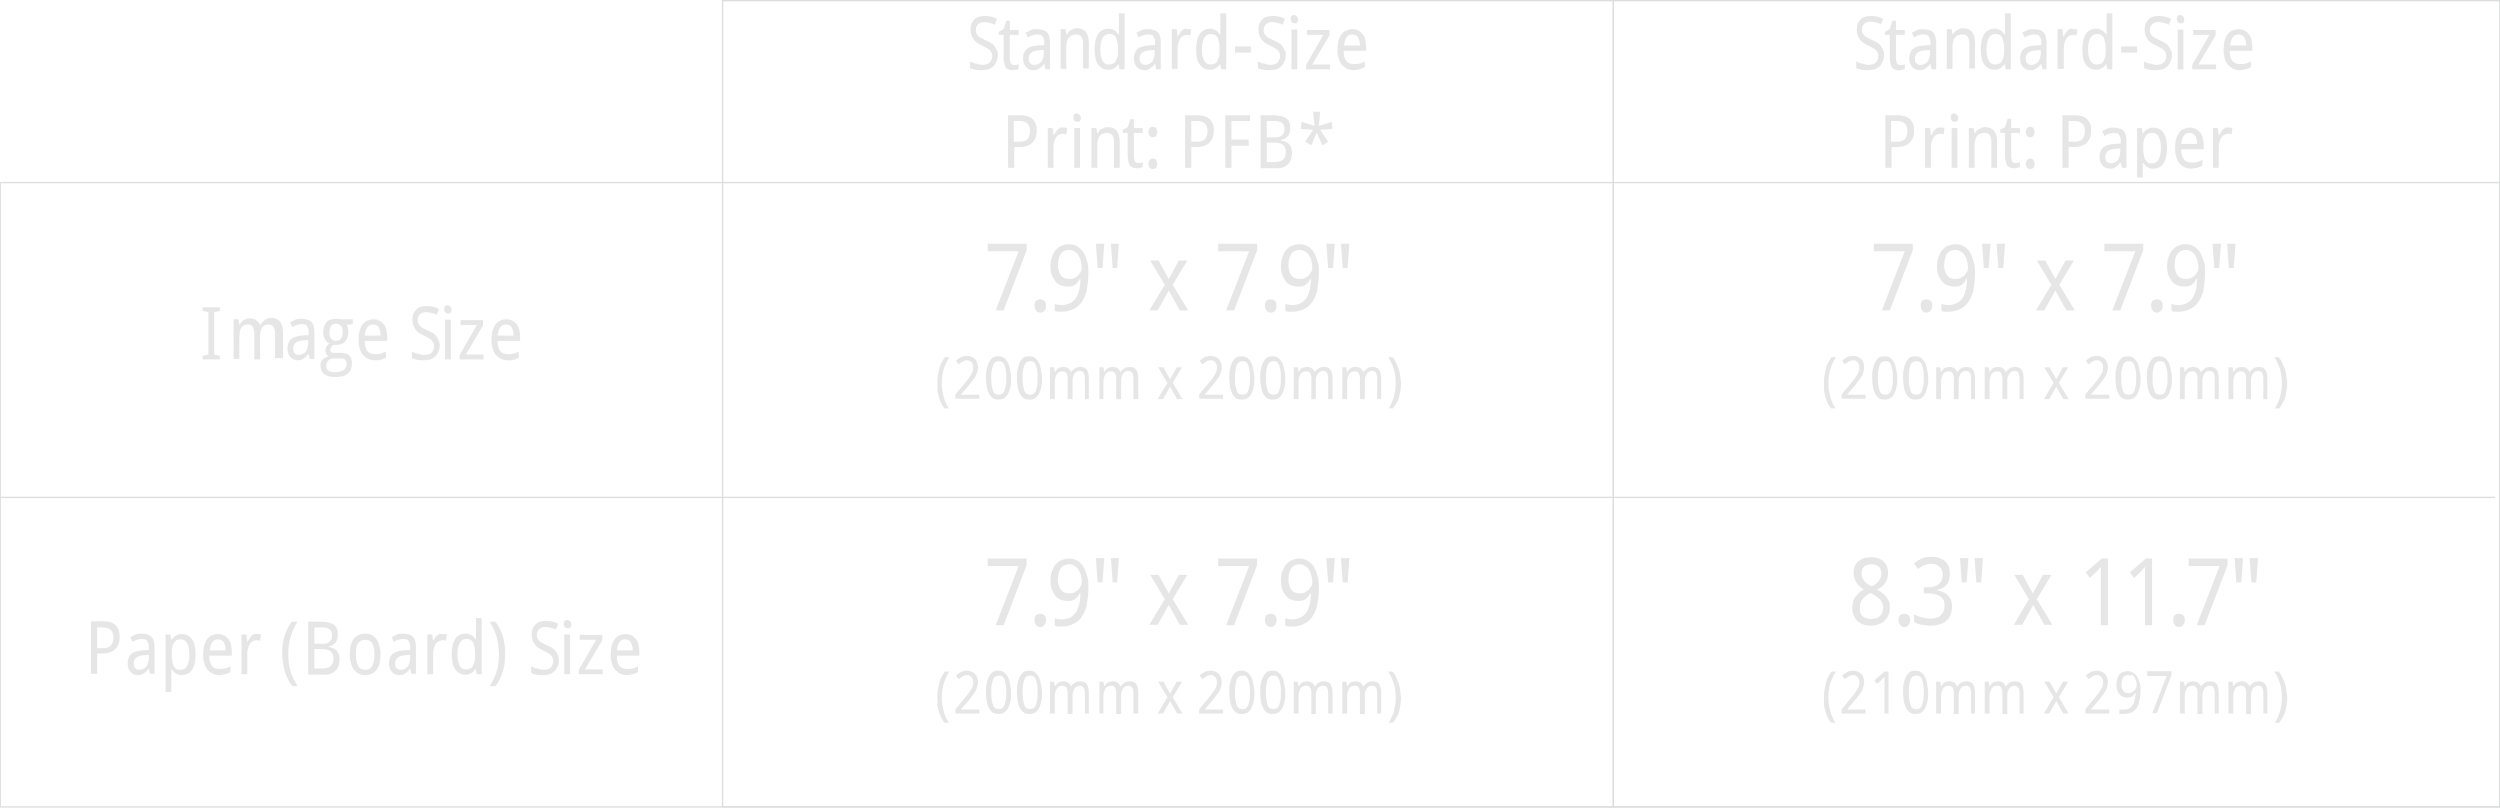 <?xml version="1.0" encoding="utf-8"?>
<!-- Generator: Adobe Illustrator 19.1.1, SVG Export Plug-In . SVG Version: 6.00 Build 0)  -->
<!DOCTYPE svg PUBLIC "-//W3C//DTD SVG 1.1//EN" "http://www.w3.org/Graphics/SVG/1.1/DTD/svg11.dtd">
<svg version="1.1" id="nv-std" xmlns="http://www.w3.org/2000/svg" xmlns:xlink="http://www.w3.org/1999/xlink" x="0px" y="0px"
	 viewBox="0 0 566.2 183.9" style="enable-background:new 0 0 566.2 183.9;" xml:space="preserve">
<style type="text/css">
	.st0{clip-path:url(#SVGID_2_);}
	.st1{fill:#E7E6E6;}
	.st2{clip-path:url(#SVGID_4_);}
	.st3{clip-path:url(#SVGID_6_);}
	.st4{clip-path:url(#SVGID_8_);}
	.st5{clip-path:url(#SVGID_10_);}
	.st6{fill:#DCDDDD;}
</style>
<g>
	<g>
		<defs>
			<polygon id="SVGID_1_" points="0.1,1.2 566.1,1.2 566.1,183.9 0.1,183.9 0.1,1.2 			"/>
		</defs>
		<clipPath id="SVGID_2_">
			<use xlink:href="#SVGID_1_"  style="overflow:visible;"/>
		</clipPath>
		<g class="st0">
			<path class="st1" d="M225.5,70.3l5.2-13.4h-7v-1.7h8.8v1.5l-5.2,13.6H225.5z"/>
			<path class="st1" d="M234.3,69.2c0-0.3,0-0.5,0.1-0.7c0.1-0.2,0.1-0.3,0.3-0.4c0.1-0.1,0.2-0.2,0.4-0.2c0.1-0.1,0.3-0.1,0.5-0.1
				c0.2,0,0.3,0,0.5,0.1s0.3,0.1,0.4,0.2c0.1,0.1,0.2,0.3,0.3,0.4c0.1,0.2,0.1,0.4,0.1,0.7c0,0.3,0,0.5-0.1,0.7
				c-0.1,0.2-0.1,0.3-0.3,0.5s-0.2,0.2-0.4,0.3c-0.1,0.1-0.3,0.1-0.5,0.1c-0.2,0-0.3,0-0.5-0.1c-0.1-0.1-0.3-0.1-0.4-0.3
				s-0.2-0.3-0.3-0.5C234.3,69.6,234.3,69.4,234.3,69.2z"/>
			<path class="st1" d="M246.5,61.6c0,0.7,0,1.4-0.1,2.2c-0.1,0.7-0.2,1.4-0.3,2.1c-0.2,0.7-0.4,1.3-0.7,1.8s-0.6,1.1-1.1,1.5
				c-0.4,0.4-1,0.7-1.6,1c-0.6,0.2-1.3,0.4-2.2,0.4c-0.1,0-0.2,0-0.4,0s-0.3,0-0.4,0c-0.1,0-0.3,0-0.4-0.1c-0.1,0-0.3,0-0.4-0.1
				v-1.6c0.2,0.1,0.5,0.2,0.7,0.2c0.3,0,0.5,0.1,0.8,0.1c0.8,0,1.5-0.2,2.1-0.5c0.5-0.3,1-0.8,1.3-1.3s0.5-1.2,0.7-1.9
				c0.1-0.7,0.2-1.5,0.2-2.3h-0.1c-0.1,0.2-0.3,0.5-0.4,0.7c-0.2,0.2-0.4,0.4-0.6,0.6c-0.2,0.2-0.5,0.3-0.8,0.4
				c-0.3,0.1-0.6,0.1-1,0.1c-0.6,0-1.1-0.1-1.6-0.3c-0.5-0.2-0.9-0.5-1.2-0.9s-0.6-0.9-0.8-1.4c-0.2-0.6-0.3-1.2-0.3-1.9
				c0-0.8,0.1-1.5,0.3-2.1c0.2-0.6,0.5-1.2,0.8-1.6c0.4-0.4,0.8-0.8,1.3-1s1.1-0.4,1.7-0.4c0.6,0,1.2,0.1,1.8,0.4s1,0.7,1.4,1.2
				c0.4,0.6,0.7,1.2,0.9,2.1C246.4,59.5,246.5,60.5,246.5,61.6z M242.1,56.6c-0.4,0-0.7,0.1-1,0.2c-0.3,0.1-0.6,0.4-0.8,0.6
				c-0.2,0.3-0.4,0.7-0.5,1.1s-0.2,1-0.2,1.6c0,0.5,0.1,0.9,0.2,1.3c0.1,0.4,0.3,0.7,0.5,1c0.2,0.3,0.5,0.5,0.8,0.6
				c0.3,0.1,0.7,0.2,1.1,0.2c0.4,0,0.8-0.1,1.1-0.2c0.3-0.2,0.6-0.4,0.9-0.6c0.2-0.3,0.4-0.6,0.6-0.9s0.2-0.7,0.2-1
				c0-0.5-0.1-0.9-0.2-1.4c-0.1-0.5-0.3-0.9-0.5-1.2c-0.2-0.4-0.5-0.7-0.9-0.9C243,56.7,242.6,56.6,242.1,56.6z"/>
			<path class="st1" d="M250.1,55.2l-0.4,5.5h-1.1l-0.4-5.5H250.1z M253.4,55.2l-0.4,5.5H252l-0.4-5.5H253.4z"/>
			<path class="st1" d="M263.8,64.5l-3.3-5.5h1.9l2.3,4.2l2.3-4.2h1.9l-3.3,5.5l3.5,5.8h-1.9l-2.5-4.5l-2.5,4.5h-1.9L263.8,64.5z"/>
			<path class="st1" d="M277.7,70.3l5.2-13.4h-7v-1.7h8.8v1.5l-5.2,13.6H277.7z"/>
			<path class="st1" d="M286.5,69.2c0-0.3,0-0.5,0.1-0.7c0.1-0.2,0.1-0.3,0.3-0.4c0.1-0.1,0.2-0.2,0.4-0.2c0.1-0.1,0.3-0.1,0.5-0.1
				c0.2,0,0.3,0,0.5,0.1s0.3,0.1,0.4,0.2c0.1,0.1,0.2,0.3,0.3,0.4c0.1,0.2,0.1,0.4,0.1,0.7c0,0.3,0,0.5-0.1,0.7
				c-0.1,0.2-0.1,0.3-0.3,0.5s-0.2,0.2-0.4,0.3c-0.1,0.1-0.3,0.1-0.5,0.1c-0.2,0-0.3,0-0.5-0.1c-0.1-0.1-0.3-0.1-0.4-0.3
				s-0.2-0.3-0.3-0.5C286.5,69.6,286.5,69.4,286.5,69.2z"/>
			<path class="st1" d="M298.7,61.6c0,0.7,0,1.4-0.1,2.2c-0.1,0.7-0.2,1.4-0.3,2.1c-0.2,0.7-0.4,1.3-0.7,1.8s-0.6,1.1-1.1,1.5
				c-0.4,0.4-1,0.7-1.6,1c-0.6,0.2-1.3,0.4-2.2,0.4c-0.1,0-0.2,0-0.4,0s-0.3,0-0.4,0c-0.1,0-0.3,0-0.4-0.1c-0.1,0-0.3,0-0.4-0.1
				v-1.6c0.2,0.1,0.5,0.2,0.7,0.2c0.3,0,0.5,0.1,0.8,0.1c0.8,0,1.5-0.2,2.1-0.5c0.5-0.3,1-0.8,1.3-1.3s0.5-1.2,0.7-1.9
				c0.1-0.7,0.2-1.5,0.2-2.3h-0.1c-0.1,0.2-0.3,0.5-0.4,0.7c-0.2,0.2-0.4,0.4-0.6,0.6c-0.2,0.2-0.5,0.3-0.8,0.4
				c-0.3,0.1-0.6,0.1-1,0.1c-0.6,0-1.1-0.1-1.6-0.3c-0.5-0.2-0.9-0.5-1.2-0.9s-0.6-0.9-0.8-1.4c-0.2-0.6-0.3-1.2-0.3-1.9
				c0-0.8,0.1-1.5,0.3-2.1c0.2-0.6,0.5-1.2,0.8-1.6c0.4-0.4,0.8-0.8,1.3-1s1.1-0.4,1.7-0.4c0.6,0,1.2,0.1,1.8,0.4s1,0.7,1.4,1.2
				c0.4,0.6,0.7,1.2,0.9,2.1C298.6,59.5,298.7,60.5,298.7,61.6z M294.3,56.6c-0.4,0-0.7,0.1-1,0.2c-0.3,0.1-0.6,0.4-0.8,0.6
				c-0.2,0.3-0.4,0.7-0.5,1.1s-0.2,1-0.2,1.6c0,0.5,0.1,0.9,0.2,1.3c0.1,0.4,0.3,0.7,0.5,1c0.2,0.3,0.5,0.5,0.8,0.6
				c0.3,0.1,0.7,0.2,1.1,0.2c0.4,0,0.8-0.1,1.1-0.2c0.3-0.2,0.6-0.4,0.9-0.6c0.2-0.3,0.4-0.6,0.6-0.9s0.2-0.7,0.2-1
				c0-0.5-0.1-0.9-0.2-1.4c-0.1-0.5-0.3-0.9-0.5-1.2c-0.2-0.4-0.5-0.7-0.9-0.9C295.2,56.7,294.8,56.6,294.3,56.6z"/>
			<path class="st1" d="M302.3,55.2l-0.4,5.5h-1.1l-0.4-5.5H302.3z M305.6,55.2l-0.4,5.5h-1.1l-0.4-5.5H305.6z"/>
		</g>
		<g class="st0">
			<path class="st1" d="M426.2,70.3l5.2-13.4h-7v-1.7h8.8v1.5L428,70.3H426.2z"/>
			<path class="st1" d="M435,69.2c0-0.3,0-0.5,0.1-0.7c0.1-0.2,0.1-0.3,0.3-0.4c0.1-0.1,0.2-0.2,0.4-0.2c0.1-0.1,0.3-0.1,0.5-0.1
				c0.2,0,0.3,0,0.5,0.1s0.3,0.1,0.4,0.2c0.1,0.1,0.2,0.3,0.3,0.4c0.1,0.2,0.1,0.4,0.1,0.7c0,0.3,0,0.5-0.1,0.7
				c-0.1,0.2-0.1,0.3-0.3,0.5s-0.2,0.2-0.4,0.3c-0.1,0.1-0.3,0.1-0.5,0.1c-0.2,0-0.3,0-0.5-0.1c-0.1-0.1-0.3-0.1-0.4-0.3
				s-0.2-0.3-0.3-0.5C435.1,69.6,435,69.4,435,69.2z"/>
			<path class="st1" d="M447.3,61.6c0,0.7,0,1.4-0.1,2.2c-0.1,0.7-0.2,1.4-0.3,2.1c-0.2,0.7-0.4,1.3-0.7,1.8s-0.6,1.1-1.1,1.5
				c-0.4,0.4-1,0.7-1.6,1c-0.6,0.2-1.3,0.4-2.2,0.4c-0.1,0-0.2,0-0.4,0s-0.3,0-0.4,0c-0.1,0-0.3,0-0.4-0.1c-0.1,0-0.3,0-0.4-0.1
				v-1.6c0.2,0.1,0.5,0.2,0.7,0.2c0.3,0,0.5,0.1,0.8,0.1c0.8,0,1.5-0.2,2.1-0.5c0.5-0.3,1-0.8,1.3-1.3s0.5-1.2,0.7-1.9
				c0.1-0.7,0.2-1.5,0.2-2.3h-0.1c-0.1,0.2-0.3,0.5-0.4,0.7c-0.2,0.2-0.4,0.4-0.6,0.6c-0.2,0.2-0.5,0.3-0.8,0.4
				c-0.3,0.1-0.6,0.1-1,0.1c-0.6,0-1.1-0.1-1.6-0.3c-0.5-0.2-0.9-0.5-1.2-0.9s-0.6-0.9-0.8-1.4c-0.2-0.6-0.3-1.2-0.3-1.9
				c0-0.8,0.1-1.5,0.3-2.1c0.2-0.6,0.5-1.2,0.8-1.6c0.4-0.4,0.8-0.8,1.3-1s1.1-0.4,1.7-0.4c0.6,0,1.2,0.1,1.8,0.4s1,0.7,1.4,1.2
				c0.4,0.6,0.7,1.2,0.9,2.1C447.1,59.5,447.3,60.5,447.3,61.6z M442.8,56.6c-0.4,0-0.7,0.1-1,0.2c-0.3,0.1-0.6,0.4-0.8,0.6
				c-0.2,0.3-0.4,0.7-0.5,1.1s-0.2,1-0.2,1.6c0,0.5,0.1,0.9,0.2,1.3c0.1,0.4,0.3,0.7,0.5,1c0.2,0.3,0.5,0.5,0.8,0.6
				c0.3,0.1,0.7,0.2,1.1,0.2c0.4,0,0.8-0.1,1.1-0.2c0.3-0.2,0.6-0.4,0.9-0.6c0.2-0.3,0.4-0.6,0.6-0.9s0.2-0.7,0.2-1
				c0-0.5-0.1-0.9-0.2-1.4c-0.1-0.5-0.3-0.9-0.5-1.2c-0.2-0.4-0.5-0.7-0.9-0.9C443.7,56.7,443.3,56.6,442.8,56.6z"/>
			<path class="st1" d="M450.8,55.2l-0.4,5.5h-1.1l-0.4-5.5H450.8z M454.1,55.2l-0.4,5.5h-1.1l-0.4-5.5H454.1z"/>
			<path class="st1" d="M464.6,64.5l-3.3-5.5h1.9l2.3,4.2l2.3-4.2h1.9l-3.3,5.5l3.5,5.8H468l-2.5-4.5l-2.5,4.5h-1.9L464.6,64.5z"/>
			<path class="st1" d="M478.4,70.3l5.2-13.4h-7v-1.7h8.8v1.5l-5.2,13.6H478.4z"/>
			<path class="st1" d="M487.2,69.2c0-0.3,0-0.5,0.1-0.7c0.1-0.2,0.1-0.3,0.3-0.4c0.1-0.1,0.2-0.2,0.4-0.2c0.1-0.1,0.3-0.1,0.5-0.1
				c0.2,0,0.3,0,0.5,0.1s0.3,0.1,0.4,0.2c0.1,0.1,0.2,0.3,0.3,0.4c0.1,0.2,0.1,0.4,0.1,0.7c0,0.3,0,0.5-0.1,0.7
				c-0.1,0.2-0.1,0.3-0.3,0.5s-0.2,0.2-0.4,0.3c-0.1,0.1-0.3,0.1-0.5,0.1c-0.2,0-0.3,0-0.5-0.1c-0.1-0.1-0.3-0.1-0.4-0.3
				s-0.2-0.3-0.3-0.5C487.2,69.6,487.2,69.4,487.2,69.2z"/>
			<path class="st1" d="M499.4,61.6c0,0.7,0,1.4-0.1,2.2c-0.1,0.7-0.2,1.4-0.3,2.1c-0.2,0.7-0.4,1.3-0.7,1.8s-0.6,1.1-1.1,1.5
				c-0.4,0.4-1,0.7-1.6,1c-0.6,0.2-1.3,0.4-2.2,0.4c-0.1,0-0.2,0-0.4,0s-0.3,0-0.4,0c-0.1,0-0.3,0-0.4-0.1c-0.1,0-0.3,0-0.4-0.1
				v-1.6c0.2,0.1,0.5,0.2,0.7,0.2c0.3,0,0.5,0.1,0.8,0.1c0.8,0,1.5-0.2,2.1-0.5c0.5-0.3,1-0.8,1.3-1.3s0.5-1.2,0.7-1.9
				c0.1-0.7,0.2-1.5,0.2-2.3h-0.1c-0.1,0.2-0.3,0.5-0.4,0.7c-0.2,0.2-0.4,0.4-0.6,0.6c-0.2,0.2-0.5,0.3-0.8,0.4
				c-0.3,0.1-0.6,0.1-1,0.1c-0.6,0-1.1-0.1-1.6-0.3c-0.5-0.2-0.9-0.5-1.2-0.9s-0.6-0.9-0.8-1.4c-0.2-0.6-0.3-1.2-0.3-1.9
				c0-0.8,0.1-1.5,0.3-2.1c0.2-0.6,0.5-1.2,0.8-1.6c0.4-0.4,0.8-0.8,1.3-1s1.1-0.4,1.7-0.4c0.6,0,1.2,0.1,1.8,0.4s1,0.7,1.4,1.2
				c0.4,0.6,0.7,1.2,0.9,2.1C499.3,59.5,499.4,60.5,499.4,61.6z M495,56.6c-0.4,0-0.7,0.1-1,0.2c-0.3,0.1-0.6,0.4-0.8,0.6
				c-0.2,0.3-0.4,0.7-0.5,1.1s-0.2,1-0.2,1.6c0,0.5,0.1,0.9,0.2,1.3c0.1,0.4,0.3,0.7,0.5,1c0.2,0.3,0.5,0.5,0.8,0.6
				c0.3,0.1,0.7,0.2,1.1,0.2c0.4,0,0.8-0.1,1.1-0.2c0.3-0.2,0.6-0.4,0.9-0.6c0.2-0.3,0.4-0.6,0.6-0.9s0.2-0.7,0.2-1
				c0-0.5-0.1-0.9-0.2-1.4c-0.1-0.5-0.3-0.9-0.5-1.2c-0.2-0.4-0.5-0.7-0.9-0.9C495.9,56.7,495.5,56.6,495,56.6z"/>
			<path class="st1" d="M503,55.2l-0.4,5.5h-1.1l-0.4-5.5H503z M506.3,55.2l-0.4,5.5h-1.1l-0.4-5.5H506.3z"/>
		</g>
		<g class="st0">
			<path class="st1" d="M212.3,86.7c0-0.5,0-1.1,0.1-1.6s0.2-1,0.3-1.5c0.1-0.5,0.3-1,0.5-1.4s0.5-0.9,0.8-1.3h1
				c-0.5,0.8-1,1.8-1.3,2.8s-0.4,2-0.4,3.1c0,0.5,0,1,0.1,1.5c0.1,0.5,0.2,1,0.3,1.5c0.1,0.5,0.3,1,0.5,1.4c0.2,0.5,0.4,0.9,0.7,1.3
				h-1c-0.3-0.4-0.6-0.8-0.8-1.3s-0.4-0.9-0.5-1.4c-0.1-0.5-0.3-1-0.3-1.5C212.4,87.7,212.3,87.2,212.3,86.7z"/>
			<path class="st1" d="M221.8,90.3h-5.4v-1l2.1-2.5c0.3-0.4,0.6-0.7,0.8-1c0.2-0.3,0.4-0.6,0.6-0.9c0.2-0.3,0.3-0.6,0.4-0.8
				c0.1-0.3,0.1-0.6,0.1-0.9c0-0.3,0-0.5-0.1-0.7c-0.1-0.2-0.2-0.4-0.3-0.5c-0.1-0.1-0.3-0.2-0.4-0.3c-0.2-0.1-0.4-0.1-0.6-0.1
				c-0.4,0-0.7,0.1-1,0.3c-0.3,0.2-0.6,0.4-0.9,0.6l-0.6-0.8c0.2-0.2,0.3-0.3,0.5-0.4c0.2-0.1,0.4-0.3,0.6-0.4
				c0.2-0.1,0.4-0.2,0.7-0.2c0.2-0.1,0.5-0.1,0.7-0.1c0.4,0,0.7,0.1,1,0.2c0.3,0.1,0.6,0.3,0.8,0.5c0.2,0.2,0.4,0.5,0.5,0.8
				c0.1,0.3,0.2,0.7,0.2,1.1c0,0.4-0.1,0.7-0.2,1.1c-0.1,0.3-0.2,0.7-0.4,1s-0.4,0.6-0.7,1c-0.3,0.3-0.5,0.7-0.8,1l-1.7,2v0.1h4.1
				V90.3z"/>
			<path class="st1" d="M229,85.6c0,0.8,0,1.5-0.2,2.1c-0.1,0.6-0.3,1.1-0.5,1.5c-0.2,0.4-0.5,0.7-0.9,1c-0.3,0.2-0.8,0.3-1.3,0.3
				c-0.5,0-0.9-0.1-1.2-0.3c-0.3-0.2-0.6-0.5-0.9-1c-0.2-0.4-0.4-0.9-0.5-1.5c-0.1-0.6-0.2-1.3-0.2-2.1c0-0.8,0-1.5,0.2-2.1
				c0.1-0.6,0.3-1.1,0.5-1.5c0.2-0.4,0.5-0.7,0.8-1c0.3-0.2,0.8-0.3,1.3-0.3c0.5,0,0.9,0.1,1.2,0.3s0.6,0.5,0.9,1s0.4,0.9,0.5,1.5
				S229,84.8,229,85.6z M224.5,85.6c0,0.7,0,1.2,0.1,1.7s0.2,0.9,0.3,1.2c0.1,0.3,0.3,0.6,0.5,0.7s0.5,0.2,0.8,0.2s0.6-0.1,0.8-0.2
				c0.2-0.2,0.4-0.4,0.5-0.7c0.1-0.3,0.2-0.7,0.3-1.2c0.1-0.5,0.1-1.1,0.1-1.7c0-0.7,0-1.2-0.1-1.7c-0.1-0.5-0.2-0.9-0.3-1.2
				c-0.1-0.3-0.3-0.6-0.5-0.7c-0.2-0.2-0.5-0.2-0.8-0.2s-0.6,0.1-0.8,0.2c-0.2,0.2-0.4,0.4-0.5,0.7c-0.1,0.3-0.2,0.7-0.3,1.2
				S224.5,84.9,224.5,85.6z"/>
			<path class="st1" d="M236,85.6c0,0.8,0,1.5-0.2,2.1c-0.1,0.6-0.3,1.1-0.5,1.5c-0.2,0.4-0.5,0.7-0.9,1c-0.3,0.2-0.8,0.3-1.3,0.3
				c-0.5,0-0.9-0.1-1.2-0.3c-0.3-0.2-0.6-0.5-0.9-1c-0.2-0.4-0.4-0.9-0.5-1.5c-0.1-0.6-0.2-1.3-0.2-2.1c0-0.8,0-1.5,0.2-2.1
				c0.1-0.6,0.3-1.1,0.5-1.5c0.2-0.4,0.5-0.7,0.8-1c0.3-0.2,0.8-0.3,1.3-0.3c0.5,0,0.9,0.1,1.2,0.3s0.6,0.5,0.9,1s0.4,0.9,0.5,1.5
				S236,84.8,236,85.6z M231.6,85.6c0,0.7,0,1.2,0.1,1.7s0.2,0.9,0.3,1.2c0.1,0.3,0.3,0.6,0.5,0.7s0.5,0.2,0.8,0.2s0.6-0.1,0.8-0.2
				c0.2-0.2,0.4-0.4,0.5-0.7c0.1-0.3,0.2-0.7,0.3-1.2c0.1-0.5,0.1-1.1,0.1-1.7c0-0.7,0-1.2-0.1-1.7c-0.1-0.5-0.2-0.9-0.3-1.2
				c-0.1-0.3-0.3-0.6-0.5-0.7c-0.2-0.2-0.5-0.2-0.8-0.2s-0.6,0.1-0.8,0.2c-0.2,0.2-0.4,0.4-0.5,0.7c-0.1,0.3-0.2,0.7-0.3,1.2
				S231.6,84.9,231.6,85.6z"/>
			<path class="st1" d="M245.7,90.3v-4.6c0-0.6-0.1-1-0.3-1.3c-0.2-0.3-0.5-0.4-0.9-0.4c-0.3,0-0.5,0.1-0.7,0.2
				c-0.2,0.1-0.4,0.3-0.5,0.5c-0.1,0.2-0.2,0.4-0.3,0.7c-0.1,0.3-0.1,0.6-0.1,1v4h-1.1v-4.6c0-0.6-0.1-1-0.3-1.3
				c-0.2-0.3-0.5-0.4-0.9-0.4c-0.3,0-0.6,0.1-0.8,0.2c-0.2,0.1-0.4,0.3-0.5,0.5c-0.1,0.2-0.2,0.5-0.3,0.8s-0.1,0.7-0.1,1.1v3.7h-1.1
				v-7.2h0.9l0.2,1h0.1c0.1-0.2,0.2-0.3,0.3-0.5c0.1-0.1,0.3-0.3,0.4-0.3c0.2-0.1,0.3-0.2,0.5-0.2c0.2,0,0.4-0.1,0.5-0.1
				c0.5,0,0.9,0.1,1.2,0.3s0.5,0.5,0.7,0.9h0c0.1-0.2,0.2-0.4,0.4-0.5c0.1-0.1,0.3-0.3,0.5-0.4c0.2-0.1,0.3-0.2,0.5-0.2
				c0.2,0,0.4-0.1,0.6-0.1c0.7,0,1.2,0.2,1.5,0.6c0.3,0.4,0.5,1.1,0.5,2v4.7H245.7z"/>
			<path class="st1" d="M256.7,90.3v-4.6c0-0.6-0.1-1-0.3-1.3c-0.2-0.3-0.5-0.4-0.9-0.4c-0.3,0-0.5,0.1-0.7,0.2
				c-0.2,0.1-0.4,0.3-0.5,0.5c-0.1,0.2-0.2,0.4-0.3,0.7c-0.1,0.3-0.1,0.6-0.1,1v4h-1.1v-4.6c0-0.6-0.1-1-0.3-1.3
				c-0.2-0.3-0.5-0.4-0.9-0.4c-0.3,0-0.6,0.1-0.8,0.2c-0.2,0.1-0.4,0.3-0.5,0.5c-0.1,0.2-0.2,0.5-0.3,0.8s-0.1,0.7-0.1,1.1v3.7H249
				v-7.2h0.9l0.2,1h0.1c0.1-0.2,0.2-0.3,0.3-0.5c0.1-0.1,0.3-0.3,0.4-0.3c0.2-0.1,0.3-0.2,0.5-0.2c0.2,0,0.4-0.1,0.5-0.1
				c0.5,0,0.9,0.1,1.2,0.3s0.5,0.5,0.7,0.9h0c0.1-0.2,0.2-0.4,0.4-0.5c0.1-0.1,0.3-0.3,0.5-0.4c0.2-0.1,0.3-0.2,0.5-0.2
				c0.2,0,0.4-0.1,0.6-0.1c0.7,0,1.2,0.2,1.5,0.6c0.3,0.4,0.5,1.1,0.5,2v4.7H256.7z"/>
			<path class="st1" d="M264.4,86.7l-2.1-3.5h1.2l1.5,2.7l1.5-2.7h1.2l-2.1,3.5l2.2,3.7h-1.2l-1.6-2.8l-1.6,2.8h-1.2L264.4,86.7z"/>
			<path class="st1" d="M277,90.3h-5.4v-1l2.1-2.5c0.3-0.4,0.6-0.7,0.8-1c0.2-0.3,0.4-0.6,0.6-0.9c0.2-0.3,0.3-0.6,0.4-0.8
				c0.1-0.3,0.1-0.6,0.1-0.9c0-0.3,0-0.5-0.1-0.7c-0.1-0.2-0.2-0.4-0.3-0.5c-0.1-0.1-0.3-0.2-0.4-0.3c-0.2-0.1-0.4-0.1-0.6-0.1
				c-0.4,0-0.7,0.1-1,0.3c-0.3,0.2-0.6,0.4-0.9,0.6l-0.6-0.8c0.2-0.2,0.3-0.3,0.5-0.4c0.2-0.1,0.4-0.3,0.6-0.4
				c0.2-0.1,0.4-0.2,0.7-0.2c0.2-0.1,0.5-0.1,0.7-0.1c0.4,0,0.7,0.1,1,0.2c0.3,0.1,0.6,0.3,0.8,0.5c0.2,0.2,0.4,0.5,0.5,0.8
				c0.1,0.3,0.2,0.7,0.2,1.1c0,0.4-0.1,0.7-0.2,1.1c-0.1,0.3-0.2,0.7-0.4,1s-0.4,0.6-0.7,1c-0.3,0.3-0.5,0.7-0.8,1l-1.7,2v0.1h4.1
				V90.3z"/>
			<path class="st1" d="M284.1,85.6c0,0.8,0,1.5-0.2,2.1c-0.1,0.6-0.3,1.1-0.5,1.5c-0.2,0.4-0.5,0.7-0.9,1c-0.3,0.2-0.8,0.3-1.3,0.3
				c-0.5,0-0.9-0.1-1.2-0.3c-0.3-0.2-0.6-0.5-0.9-1c-0.2-0.4-0.4-0.9-0.5-1.5c-0.1-0.6-0.2-1.3-0.2-2.1c0-0.8,0-1.5,0.2-2.1
				c0.1-0.6,0.3-1.1,0.5-1.5c0.2-0.4,0.5-0.7,0.8-1c0.3-0.2,0.8-0.3,1.3-0.3c0.5,0,0.9,0.1,1.2,0.3s0.6,0.5,0.9,1s0.4,0.9,0.5,1.5
				S284.1,84.8,284.1,85.6z M279.7,85.6c0,0.7,0,1.2,0.1,1.7s0.2,0.9,0.3,1.2c0.1,0.3,0.3,0.6,0.5,0.7s0.5,0.2,0.8,0.2
				s0.6-0.1,0.8-0.2c0.2-0.2,0.4-0.4,0.5-0.7c0.1-0.3,0.2-0.7,0.3-1.2c0.1-0.5,0.1-1.1,0.1-1.7c0-0.7,0-1.2-0.1-1.7
				c-0.1-0.5-0.2-0.9-0.3-1.2c-0.1-0.3-0.3-0.6-0.5-0.7c-0.2-0.2-0.5-0.2-0.8-0.2s-0.6,0.1-0.8,0.2c-0.2,0.2-0.4,0.4-0.5,0.7
				c-0.1,0.3-0.2,0.7-0.3,1.2S279.7,84.9,279.7,85.6z"/>
			<path class="st1" d="M291.1,85.6c0,0.8,0,1.5-0.2,2.1c-0.1,0.6-0.3,1.1-0.5,1.5c-0.2,0.4-0.5,0.7-0.9,1c-0.3,0.2-0.8,0.3-1.3,0.3
				c-0.5,0-0.9-0.1-1.2-0.3c-0.3-0.2-0.6-0.5-0.9-1c-0.2-0.4-0.4-0.9-0.5-1.5c-0.1-0.6-0.2-1.3-0.2-2.1c0-0.8,0-1.5,0.2-2.1
				c0.1-0.6,0.3-1.1,0.5-1.5c0.2-0.4,0.5-0.7,0.8-1c0.3-0.2,0.8-0.3,1.3-0.3c0.5,0,0.9,0.1,1.2,0.3s0.6,0.5,0.9,1s0.4,0.9,0.5,1.5
				S291.1,84.8,291.1,85.6z M286.7,85.6c0,0.7,0,1.2,0.1,1.7s0.2,0.9,0.3,1.2c0.1,0.3,0.3,0.6,0.5,0.7s0.5,0.2,0.8,0.2
				s0.6-0.1,0.8-0.2c0.2-0.2,0.4-0.4,0.5-0.7c0.1-0.3,0.2-0.7,0.3-1.2c0.1-0.5,0.1-1.1,0.1-1.7c0-0.7,0-1.2-0.1-1.7
				c-0.1-0.5-0.2-0.9-0.3-1.2c-0.1-0.3-0.3-0.6-0.5-0.7c-0.2-0.2-0.5-0.2-0.8-0.2s-0.6,0.1-0.8,0.2c-0.2,0.2-0.4,0.4-0.5,0.7
				c-0.1,0.3-0.2,0.7-0.3,1.2S286.7,84.9,286.7,85.6z"/>
			<path class="st1" d="M300.8,90.3v-4.6c0-0.6-0.1-1-0.3-1.3c-0.2-0.3-0.5-0.4-0.9-0.4c-0.3,0-0.5,0.1-0.7,0.2
				c-0.2,0.1-0.4,0.3-0.5,0.5c-0.1,0.2-0.2,0.4-0.3,0.7c-0.1,0.3-0.1,0.6-0.1,1v4H297v-4.6c0-0.6-0.1-1-0.3-1.3
				c-0.2-0.3-0.5-0.4-0.9-0.4c-0.3,0-0.6,0.1-0.8,0.2c-0.2,0.1-0.4,0.3-0.5,0.5c-0.1,0.2-0.2,0.5-0.3,0.8s-0.1,0.7-0.1,1.1v3.7h-1.1
				v-7.2h0.9l0.2,1h0.1c0.1-0.2,0.2-0.3,0.3-0.5c0.1-0.1,0.3-0.3,0.4-0.3c0.2-0.1,0.3-0.2,0.5-0.2c0.2,0,0.4-0.1,0.5-0.1
				c0.5,0,0.9,0.1,1.2,0.3s0.5,0.5,0.7,0.9h0c0.1-0.2,0.2-0.4,0.4-0.5c0.1-0.1,0.3-0.3,0.5-0.4c0.2-0.1,0.3-0.2,0.5-0.2
				c0.2,0,0.4-0.1,0.6-0.1c0.7,0,1.2,0.2,1.5,0.6c0.3,0.4,0.5,1.1,0.5,2v4.7H300.8z"/>
			<path class="st1" d="M311.9,90.3v-4.6c0-0.6-0.1-1-0.3-1.3c-0.2-0.3-0.5-0.4-0.9-0.4c-0.3,0-0.5,0.1-0.7,0.2
				c-0.2,0.1-0.4,0.3-0.5,0.5c-0.1,0.2-0.2,0.4-0.3,0.7c-0.1,0.3-0.1,0.6-0.1,1v4H308v-4.6c0-0.6-0.1-1-0.3-1.3
				c-0.2-0.3-0.5-0.4-0.9-0.4c-0.3,0-0.6,0.1-0.8,0.2c-0.2,0.1-0.4,0.3-0.5,0.5c-0.1,0.2-0.2,0.5-0.3,0.8s-0.1,0.7-0.1,1.1v3.7h-1.1
				v-7.2h0.9l0.2,1h0.1c0.1-0.2,0.2-0.3,0.3-0.5c0.1-0.1,0.3-0.3,0.4-0.3c0.2-0.1,0.3-0.2,0.5-0.2c0.2,0,0.4-0.1,0.5-0.1
				c0.5,0,0.9,0.1,1.2,0.3s0.5,0.5,0.7,0.9h0c0.1-0.2,0.2-0.4,0.4-0.5c0.1-0.1,0.3-0.3,0.5-0.4c0.2-0.1,0.3-0.2,0.5-0.2
				c0.2,0,0.4-0.1,0.6-0.1c0.7,0,1.2,0.2,1.5,0.6c0.3,0.4,0.5,1.1,0.5,2v4.7H311.9z"/>
			<path class="st1" d="M317.3,86.7c0,0.5,0,1.1-0.1,1.6c-0.1,0.5-0.2,1-0.3,1.5c-0.1,0.5-0.3,1-0.6,1.4c-0.2,0.4-0.5,0.9-0.8,1.3
				h-1c0.3-0.4,0.5-0.8,0.7-1.3c0.2-0.5,0.4-0.9,0.5-1.4c0.1-0.5,0.2-1,0.3-1.5c0.1-0.5,0.1-1,0.1-1.5c0-1.1-0.1-2.1-0.4-3.1
				s-0.7-1.9-1.3-2.8h1c0.3,0.4,0.6,0.8,0.8,1.3c0.2,0.5,0.4,0.9,0.6,1.4c0.1,0.5,0.3,1,0.3,1.5S317.3,86.1,317.3,86.7z"/>
		</g>
		<g class="st0">
			<path class="st1" d="M413.1,86.7c0-0.5,0-1.1,0.1-1.6s0.2-1,0.3-1.5c0.1-0.5,0.3-1,0.5-1.4s0.5-0.9,0.8-1.3h1
				c-0.5,0.8-1,1.8-1.3,2.8s-0.4,2-0.4,3.1c0,0.5,0,1,0.1,1.5c0.1,0.5,0.2,1,0.3,1.5c0.1,0.5,0.3,1,0.5,1.4c0.2,0.5,0.4,0.9,0.7,1.3
				h-1c-0.3-0.4-0.6-0.8-0.8-1.3s-0.4-0.9-0.5-1.4c-0.1-0.5-0.3-1-0.3-1.5C413.1,87.7,413.1,87.2,413.1,86.7z"/>
			<path class="st1" d="M422.5,90.3h-5.4v-1l2.1-2.5c0.3-0.4,0.6-0.7,0.8-1c0.2-0.3,0.4-0.6,0.6-0.9c0.2-0.3,0.3-0.6,0.4-0.8
				c0.1-0.3,0.1-0.6,0.1-0.9c0-0.3,0-0.5-0.1-0.7c-0.1-0.2-0.2-0.4-0.3-0.5c-0.1-0.1-0.3-0.2-0.4-0.3c-0.2-0.1-0.4-0.1-0.6-0.1
				c-0.4,0-0.7,0.1-1,0.3c-0.3,0.2-0.6,0.4-0.9,0.6l-0.6-0.8c0.2-0.2,0.3-0.3,0.5-0.4c0.2-0.1,0.4-0.3,0.6-0.4
				c0.2-0.1,0.4-0.2,0.7-0.2c0.2-0.1,0.5-0.1,0.7-0.1c0.4,0,0.7,0.1,1,0.2c0.3,0.1,0.6,0.3,0.8,0.5c0.2,0.2,0.4,0.5,0.5,0.8
				c0.1,0.3,0.2,0.7,0.2,1.1c0,0.4-0.1,0.7-0.2,1.1c-0.1,0.3-0.2,0.7-0.4,1s-0.4,0.6-0.7,1c-0.3,0.3-0.5,0.7-0.8,1l-1.7,2v0.1h4.1
				V90.3z"/>
			<path class="st1" d="M429.7,85.6c0,0.8,0,1.5-0.2,2.1c-0.1,0.6-0.3,1.1-0.5,1.5c-0.2,0.4-0.5,0.7-0.9,1c-0.3,0.2-0.8,0.3-1.3,0.3
				c-0.5,0-0.9-0.1-1.2-0.3c-0.3-0.2-0.6-0.5-0.9-1c-0.2-0.4-0.4-0.9-0.5-1.5c-0.1-0.6-0.2-1.3-0.2-2.1c0-0.8,0-1.5,0.2-2.1
				c0.1-0.6,0.3-1.1,0.5-1.5c0.2-0.4,0.5-0.7,0.8-1c0.3-0.2,0.8-0.3,1.3-0.3c0.5,0,0.9,0.1,1.2,0.3s0.6,0.5,0.9,1s0.4,0.9,0.5,1.5
				S429.7,84.8,429.7,85.6z M425.3,85.6c0,0.7,0,1.2,0.1,1.7s0.2,0.9,0.3,1.2c0.1,0.3,0.3,0.6,0.5,0.7s0.5,0.2,0.8,0.2
				s0.6-0.1,0.8-0.2c0.2-0.2,0.4-0.4,0.5-0.7c0.1-0.3,0.2-0.7,0.3-1.2c0.1-0.5,0.1-1.1,0.1-1.7c0-0.7,0-1.2-0.1-1.7
				c-0.1-0.5-0.2-0.9-0.3-1.2c-0.1-0.3-0.3-0.6-0.5-0.7c-0.2-0.2-0.5-0.2-0.8-0.2s-0.6,0.1-0.8,0.2c-0.2,0.2-0.4,0.4-0.5,0.7
				c-0.1,0.3-0.2,0.7-0.3,1.2S425.3,84.9,425.3,85.6z"/>
			<path class="st1" d="M436.7,85.6c0,0.8,0,1.5-0.2,2.1c-0.1,0.6-0.3,1.1-0.5,1.5c-0.2,0.4-0.5,0.7-0.9,1c-0.3,0.2-0.8,0.3-1.3,0.3
				c-0.5,0-0.9-0.1-1.2-0.3c-0.3-0.2-0.6-0.5-0.9-1c-0.2-0.4-0.4-0.9-0.5-1.5c-0.1-0.6-0.2-1.3-0.2-2.1c0-0.8,0-1.5,0.2-2.1
				c0.1-0.6,0.3-1.1,0.5-1.5c0.2-0.4,0.5-0.7,0.8-1c0.3-0.2,0.8-0.3,1.3-0.3c0.5,0,0.9,0.1,1.2,0.3s0.6,0.5,0.9,1s0.4,0.9,0.5,1.5
				S436.7,84.8,436.7,85.6z M432.3,85.6c0,0.7,0,1.2,0.1,1.7s0.2,0.9,0.3,1.2c0.1,0.3,0.3,0.6,0.5,0.7s0.5,0.2,0.8,0.2
				s0.6-0.1,0.8-0.2c0.2-0.2,0.4-0.4,0.5-0.7c0.1-0.3,0.2-0.7,0.3-1.2c0.1-0.5,0.1-1.1,0.1-1.7c0-0.7,0-1.2-0.1-1.7
				c-0.1-0.5-0.2-0.9-0.3-1.2c-0.1-0.3-0.3-0.6-0.5-0.7c-0.2-0.2-0.5-0.2-0.8-0.2s-0.6,0.1-0.8,0.2c-0.2,0.2-0.4,0.4-0.5,0.7
				c-0.1,0.3-0.2,0.7-0.3,1.2S432.3,84.9,432.3,85.6z"/>
			<path class="st1" d="M446.4,90.3v-4.6c0-0.6-0.1-1-0.3-1.3c-0.2-0.3-0.5-0.4-0.9-0.4c-0.3,0-0.5,0.1-0.7,0.2
				c-0.2,0.1-0.4,0.3-0.5,0.5c-0.1,0.2-0.2,0.4-0.3,0.7c-0.1,0.3-0.1,0.6-0.1,1v4h-1.1v-4.6c0-0.6-0.1-1-0.3-1.3
				c-0.2-0.3-0.5-0.4-0.9-0.4c-0.3,0-0.6,0.1-0.8,0.2c-0.2,0.1-0.4,0.3-0.5,0.5c-0.1,0.2-0.2,0.5-0.3,0.8s-0.1,0.7-0.1,1.1v3.7h-1.1
				v-7.2h0.9l0.2,1h0.1c0.1-0.2,0.2-0.3,0.3-0.5c0.1-0.1,0.3-0.3,0.4-0.3c0.2-0.1,0.3-0.2,0.5-0.2c0.2,0,0.4-0.1,0.5-0.1
				c0.5,0,0.9,0.1,1.2,0.3s0.5,0.5,0.7,0.9h0c0.1-0.2,0.2-0.4,0.4-0.5c0.1-0.1,0.3-0.3,0.5-0.4c0.2-0.1,0.3-0.2,0.5-0.2
				c0.2,0,0.4-0.1,0.6-0.1c0.7,0,1.2,0.2,1.5,0.6c0.3,0.4,0.5,1.1,0.5,2v4.7H446.4z"/>
			<path class="st1" d="M457.4,90.3v-4.6c0-0.6-0.1-1-0.3-1.3c-0.2-0.3-0.5-0.4-0.9-0.4c-0.3,0-0.5,0.1-0.7,0.2
				c-0.2,0.1-0.4,0.3-0.5,0.5c-0.1,0.2-0.2,0.4-0.3,0.7c-0.1,0.3-0.1,0.6-0.1,1v4h-1.1v-4.6c0-0.6-0.1-1-0.3-1.3
				c-0.2-0.3-0.5-0.4-0.9-0.4c-0.3,0-0.6,0.1-0.8,0.2c-0.2,0.1-0.4,0.3-0.5,0.5c-0.1,0.2-0.2,0.5-0.3,0.8s-0.1,0.7-0.1,1.1v3.7h-1.1
				v-7.2h0.9l0.2,1h0.1c0.1-0.2,0.2-0.3,0.3-0.5c0.1-0.1,0.3-0.3,0.4-0.3c0.2-0.1,0.3-0.2,0.5-0.2c0.2,0,0.4-0.1,0.5-0.1
				c0.5,0,0.9,0.1,1.2,0.3s0.5,0.5,0.7,0.9h0c0.1-0.2,0.2-0.4,0.4-0.5c0.1-0.1,0.3-0.3,0.5-0.4c0.2-0.1,0.3-0.2,0.5-0.2
				c0.2,0,0.4-0.1,0.6-0.1c0.7,0,1.2,0.2,1.5,0.6c0.3,0.4,0.5,1.1,0.5,2v4.7H457.4z"/>
			<path class="st1" d="M465.1,86.7l-2.1-3.5h1.2l1.5,2.7l1.5-2.7h1.2l-2.1,3.5l2.2,3.7h-1.2l-1.6-2.8l-1.6,2.8h-1.2L465.1,86.7z"/>
			<path class="st1" d="M477.7,90.3h-5.4v-1l2.1-2.5c0.3-0.4,0.6-0.7,0.8-1c0.2-0.3,0.4-0.6,0.6-0.9c0.2-0.3,0.3-0.6,0.4-0.8
				c0.1-0.3,0.1-0.6,0.1-0.9c0-0.3,0-0.5-0.1-0.7c-0.1-0.2-0.2-0.4-0.3-0.5c-0.1-0.1-0.3-0.2-0.4-0.3c-0.2-0.1-0.4-0.1-0.6-0.1
				c-0.4,0-0.7,0.1-1,0.3c-0.3,0.2-0.6,0.4-0.9,0.6l-0.6-0.8c0.2-0.2,0.3-0.3,0.5-0.4c0.2-0.1,0.4-0.3,0.6-0.4
				c0.2-0.1,0.4-0.2,0.7-0.2c0.2-0.1,0.5-0.1,0.7-0.1c0.4,0,0.7,0.1,1,0.2c0.3,0.1,0.6,0.3,0.8,0.5c0.2,0.2,0.4,0.5,0.5,0.8
				c0.1,0.3,0.2,0.7,0.2,1.1c0,0.4-0.1,0.7-0.2,1.1c-0.1,0.3-0.2,0.7-0.4,1s-0.4,0.6-0.7,1c-0.3,0.3-0.5,0.7-0.8,1l-1.7,2v0.1h4.1
				V90.3z"/>
			<path class="st1" d="M484.8,85.6c0,0.8,0,1.5-0.2,2.1c-0.1,0.6-0.3,1.1-0.5,1.5c-0.2,0.4-0.5,0.7-0.9,1c-0.3,0.2-0.8,0.3-1.3,0.3
				c-0.5,0-0.9-0.1-1.2-0.3c-0.3-0.2-0.6-0.5-0.9-1c-0.2-0.4-0.4-0.9-0.5-1.5c-0.1-0.6-0.2-1.3-0.2-2.1c0-0.8,0-1.5,0.2-2.1
				c0.1-0.6,0.3-1.1,0.5-1.5c0.2-0.4,0.5-0.7,0.8-1c0.3-0.2,0.8-0.3,1.3-0.3c0.5,0,0.9,0.1,1.2,0.3s0.6,0.5,0.9,1s0.4,0.9,0.5,1.5
				S484.8,84.8,484.8,85.6z M480.4,85.6c0,0.7,0,1.2,0.1,1.7s0.2,0.9,0.3,1.2c0.1,0.3,0.3,0.6,0.5,0.7s0.5,0.2,0.8,0.2
				s0.6-0.1,0.8-0.2c0.2-0.2,0.4-0.4,0.5-0.7c0.1-0.3,0.2-0.7,0.3-1.2c0.1-0.5,0.1-1.1,0.1-1.7c0-0.7,0-1.2-0.1-1.7
				c-0.1-0.5-0.2-0.9-0.3-1.2c-0.1-0.3-0.3-0.6-0.5-0.7c-0.2-0.2-0.5-0.2-0.8-0.2s-0.6,0.1-0.8,0.2c-0.2,0.2-0.4,0.4-0.5,0.7
				c-0.1,0.3-0.2,0.7-0.3,1.2S480.4,84.9,480.4,85.6z"/>
			<path class="st1" d="M491.9,85.6c0,0.8,0,1.5-0.2,2.1c-0.1,0.6-0.3,1.1-0.5,1.5c-0.2,0.4-0.5,0.7-0.9,1c-0.3,0.2-0.8,0.3-1.3,0.3
				c-0.5,0-0.9-0.1-1.2-0.3c-0.3-0.2-0.6-0.5-0.9-1c-0.2-0.4-0.4-0.9-0.5-1.5c-0.1-0.6-0.2-1.3-0.2-2.1c0-0.8,0-1.5,0.2-2.1
				c0.1-0.6,0.3-1.1,0.5-1.5c0.2-0.4,0.5-0.7,0.8-1c0.3-0.2,0.8-0.3,1.3-0.3c0.5,0,0.9,0.1,1.2,0.3s0.6,0.5,0.9,1s0.4,0.9,0.5,1.5
				S491.9,84.8,491.9,85.6z M487.5,85.6c0,0.7,0,1.2,0.1,1.7s0.2,0.9,0.3,1.2c0.1,0.3,0.3,0.6,0.5,0.7s0.5,0.2,0.8,0.2
				s0.6-0.1,0.8-0.2c0.2-0.2,0.4-0.4,0.5-0.7c0.1-0.3,0.2-0.7,0.3-1.2c0.1-0.5,0.1-1.1,0.1-1.7c0-0.7,0-1.2-0.1-1.7
				c-0.1-0.5-0.2-0.9-0.3-1.2c-0.1-0.3-0.3-0.6-0.5-0.7c-0.2-0.2-0.5-0.2-0.8-0.2s-0.6,0.1-0.8,0.2c-0.2,0.2-0.4,0.4-0.5,0.7
				c-0.1,0.3-0.2,0.7-0.3,1.2S487.5,84.9,487.5,85.6z"/>
			<path class="st1" d="M501.6,90.3v-4.6c0-0.6-0.1-1-0.3-1.3c-0.2-0.3-0.5-0.4-0.9-0.4c-0.3,0-0.5,0.1-0.7,0.2
				c-0.2,0.1-0.4,0.3-0.5,0.5c-0.1,0.2-0.2,0.4-0.3,0.7c-0.1,0.3-0.1,0.6-0.1,1v4h-1.1v-4.6c0-0.6-0.1-1-0.3-1.3
				c-0.2-0.3-0.5-0.4-0.9-0.4c-0.3,0-0.6,0.1-0.8,0.2c-0.2,0.1-0.4,0.3-0.5,0.5c-0.1,0.2-0.2,0.5-0.3,0.8s-0.1,0.7-0.1,1.1v3.7h-1.1
				v-7.2h0.9l0.2,1h0.1c0.1-0.2,0.2-0.3,0.3-0.5c0.1-0.1,0.3-0.3,0.4-0.3c0.2-0.1,0.3-0.2,0.5-0.2c0.2,0,0.4-0.1,0.5-0.1
				c0.5,0,0.9,0.1,1.2,0.3s0.5,0.5,0.7,0.9h0c0.1-0.2,0.2-0.4,0.4-0.5c0.1-0.1,0.3-0.3,0.5-0.4c0.2-0.1,0.3-0.2,0.5-0.2
				c0.2,0,0.4-0.1,0.6-0.1c0.7,0,1.2,0.2,1.5,0.6c0.3,0.4,0.5,1.1,0.5,2v4.7H501.6z"/>
			<path class="st1" d="M512.6,90.3v-4.6c0-0.6-0.1-1-0.3-1.3c-0.2-0.3-0.5-0.4-0.9-0.4c-0.3,0-0.5,0.1-0.7,0.2
				c-0.2,0.1-0.4,0.3-0.5,0.5c-0.1,0.2-0.2,0.4-0.3,0.7c-0.1,0.3-0.1,0.6-0.1,1v4h-1.1v-4.6c0-0.6-0.1-1-0.3-1.3
				c-0.2-0.3-0.5-0.4-0.9-0.4c-0.3,0-0.6,0.1-0.8,0.2c-0.2,0.1-0.4,0.3-0.5,0.5c-0.1,0.2-0.2,0.5-0.3,0.8s-0.1,0.7-0.1,1.1v3.7h-1.1
				v-7.2h0.9l0.2,1h0.1c0.1-0.2,0.2-0.3,0.3-0.5c0.1-0.1,0.3-0.3,0.4-0.3c0.2-0.1,0.3-0.2,0.5-0.2c0.2,0,0.4-0.1,0.5-0.1
				c0.5,0,0.9,0.1,1.2,0.3s0.5,0.5,0.7,0.9h0c0.1-0.2,0.2-0.4,0.4-0.5c0.1-0.1,0.3-0.3,0.5-0.4c0.2-0.1,0.3-0.2,0.5-0.2
				c0.2,0,0.4-0.1,0.6-0.1c0.7,0,1.2,0.2,1.5,0.6c0.3,0.4,0.5,1.1,0.5,2v4.7H512.6z"/>
			<path class="st1" d="M518,86.7c0,0.5,0,1.1-0.1,1.6c-0.1,0.5-0.2,1-0.3,1.5c-0.1,0.5-0.3,1-0.6,1.4c-0.2,0.4-0.5,0.9-0.8,1.3h-1
				c0.3-0.4,0.5-0.8,0.7-1.3c0.2-0.5,0.4-0.9,0.5-1.4c0.1-0.5,0.2-1,0.3-1.5c0.1-0.5,0.1-1,0.1-1.5c0-1.1-0.1-2.1-0.4-3.1
				s-0.7-1.9-1.3-2.8h1c0.3,0.4,0.6,0.8,0.8,1.3c0.2,0.5,0.4,0.9,0.6,1.4c0.1,0.5,0.3,1,0.3,1.5S518,86.1,518,86.7z"/>
		</g>
		<g class="st0">
			<path class="st1" d="M225.5,141.6l5.2-13.4h-7v-1.7h8.8v1.5l-5.2,13.6H225.5z"/>
			<path class="st1" d="M234.3,140.4c0-0.3,0-0.5,0.1-0.7c0.1-0.2,0.1-0.3,0.3-0.4c0.1-0.1,0.2-0.2,0.4-0.2c0.1-0.1,0.3-0.1,0.5-0.1
				c0.2,0,0.3,0,0.5,0.1s0.3,0.1,0.4,0.2c0.1,0.1,0.2,0.3,0.3,0.4c0.1,0.2,0.1,0.4,0.1,0.7c0,0.3,0,0.5-0.1,0.7
				c-0.1,0.2-0.1,0.3-0.3,0.5s-0.2,0.2-0.4,0.3c-0.1,0.1-0.3,0.1-0.5,0.1c-0.2,0-0.3,0-0.5-0.1c-0.1-0.1-0.3-0.1-0.4-0.3
				s-0.2-0.3-0.3-0.5C234.3,140.9,234.3,140.7,234.3,140.4z"/>
			<path class="st1" d="M246.5,132.9c0,0.7,0,1.4-0.1,2.2s-0.2,1.4-0.3,2.1c-0.2,0.7-0.4,1.3-0.7,1.8s-0.6,1.1-1.1,1.5
				c-0.4,0.4-1,0.7-1.6,1c-0.6,0.2-1.3,0.4-2.2,0.4c-0.1,0-0.2,0-0.4,0s-0.3,0-0.4,0c-0.1,0-0.3,0-0.4-0.1c-0.1,0-0.3,0-0.4-0.1V140
				c0.2,0.1,0.5,0.2,0.7,0.2c0.3,0,0.5,0.1,0.8,0.1c0.8,0,1.5-0.2,2.1-0.5c0.5-0.3,1-0.8,1.3-1.3s0.5-1.2,0.7-1.9
				c0.1-0.7,0.2-1.5,0.2-2.3h-0.1c-0.1,0.2-0.3,0.5-0.4,0.7c-0.2,0.2-0.4,0.4-0.6,0.6c-0.2,0.2-0.5,0.3-0.8,0.4
				c-0.3,0.1-0.6,0.1-1,0.1c-0.6,0-1.1-0.1-1.6-0.3c-0.5-0.2-0.9-0.5-1.2-0.9s-0.6-0.9-0.8-1.4c-0.2-0.6-0.3-1.2-0.3-1.9
				c0-0.8,0.1-1.5,0.3-2.1c0.2-0.6,0.5-1.2,0.8-1.6c0.4-0.4,0.8-0.8,1.3-1s1.1-0.4,1.7-0.4c0.6,0,1.2,0.1,1.8,0.4s1,0.7,1.4,1.2
				c0.4,0.6,0.7,1.2,0.9,2.1C246.4,130.8,246.5,131.8,246.5,132.9z M242.1,127.8c-0.4,0-0.7,0.1-1,0.2c-0.3,0.1-0.6,0.4-0.8,0.6
				c-0.2,0.3-0.4,0.7-0.5,1.1s-0.2,1-0.2,1.6c0,0.5,0.1,0.9,0.2,1.3c0.1,0.4,0.3,0.7,0.5,1c0.2,0.3,0.5,0.5,0.8,0.6
				c0.3,0.1,0.7,0.2,1.1,0.2c0.4,0,0.8-0.1,1.1-0.2c0.3-0.2,0.6-0.4,0.9-0.6c0.2-0.3,0.4-0.6,0.6-0.9s0.2-0.7,0.2-1
				c0-0.5-0.1-0.9-0.2-1.4c-0.1-0.5-0.3-0.9-0.5-1.2c-0.2-0.4-0.5-0.7-0.9-0.9C243,127.9,242.6,127.8,242.1,127.8z"/>
			<path class="st1" d="M250.1,126.4l-0.4,5.5h-1.1l-0.4-5.5H250.1z M253.4,126.4l-0.4,5.5H252l-0.4-5.5H253.4z"/>
			<path class="st1" d="M263.8,135.7l-3.3-5.5h1.9l2.3,4.2l2.3-4.2h1.9l-3.3,5.5l3.5,5.8h-1.9l-2.5-4.5l-2.5,4.5h-1.9L263.8,135.7z"
				/>
			<path class="st1" d="M277.7,141.6l5.2-13.4h-7v-1.7h8.8v1.5l-5.2,13.6H277.7z"/>
			<path class="st1" d="M286.5,140.4c0-0.3,0-0.5,0.1-0.7c0.1-0.2,0.1-0.3,0.3-0.4c0.1-0.1,0.2-0.2,0.4-0.2c0.1-0.1,0.3-0.1,0.5-0.1
				c0.2,0,0.3,0,0.5,0.1s0.3,0.1,0.4,0.2c0.1,0.1,0.2,0.3,0.3,0.4c0.1,0.2,0.1,0.4,0.1,0.7c0,0.3,0,0.5-0.1,0.7
				c-0.1,0.2-0.1,0.3-0.3,0.5s-0.2,0.2-0.4,0.3c-0.1,0.1-0.3,0.1-0.5,0.1c-0.2,0-0.3,0-0.5-0.1c-0.1-0.1-0.3-0.1-0.4-0.3
				s-0.2-0.3-0.3-0.5C286.5,140.9,286.5,140.7,286.5,140.4z"/>
			<path class="st1" d="M298.7,132.9c0,0.7,0,1.4-0.1,2.2s-0.2,1.4-0.3,2.1c-0.2,0.7-0.4,1.3-0.7,1.8s-0.6,1.1-1.1,1.5
				c-0.4,0.4-1,0.7-1.6,1c-0.6,0.2-1.3,0.4-2.2,0.4c-0.1,0-0.2,0-0.4,0s-0.3,0-0.4,0c-0.1,0-0.3,0-0.4-0.1c-0.1,0-0.3,0-0.4-0.1V140
				c0.2,0.1,0.5,0.2,0.7,0.2c0.3,0,0.5,0.1,0.8,0.1c0.8,0,1.5-0.2,2.1-0.5c0.5-0.3,1-0.8,1.3-1.3s0.5-1.2,0.7-1.9
				c0.1-0.7,0.2-1.5,0.2-2.3h-0.1c-0.1,0.2-0.3,0.5-0.4,0.7c-0.2,0.2-0.4,0.4-0.6,0.6c-0.2,0.2-0.5,0.3-0.8,0.4
				c-0.3,0.1-0.6,0.1-1,0.1c-0.6,0-1.1-0.1-1.6-0.3c-0.5-0.2-0.9-0.5-1.2-0.9s-0.6-0.9-0.8-1.4c-0.2-0.6-0.3-1.2-0.3-1.9
				c0-0.8,0.1-1.5,0.3-2.1c0.2-0.6,0.5-1.2,0.8-1.6c0.4-0.4,0.8-0.8,1.3-1s1.1-0.4,1.7-0.4c0.6,0,1.2,0.1,1.8,0.4s1,0.7,1.4,1.2
				c0.4,0.6,0.7,1.2,0.9,2.1C298.6,130.8,298.7,131.8,298.7,132.9z M294.3,127.8c-0.4,0-0.7,0.1-1,0.2c-0.3,0.1-0.6,0.4-0.8,0.6
				c-0.2,0.3-0.4,0.7-0.5,1.1s-0.2,1-0.2,1.6c0,0.5,0.1,0.9,0.2,1.3c0.1,0.4,0.3,0.7,0.5,1c0.2,0.3,0.5,0.5,0.8,0.6
				c0.3,0.1,0.7,0.2,1.1,0.2c0.4,0,0.8-0.1,1.1-0.2c0.3-0.2,0.6-0.4,0.9-0.6c0.2-0.3,0.4-0.6,0.6-0.9s0.2-0.7,0.2-1
				c0-0.5-0.1-0.9-0.2-1.4c-0.1-0.5-0.3-0.9-0.5-1.2c-0.2-0.4-0.5-0.7-0.9-0.9C295.2,127.9,294.8,127.8,294.3,127.8z"/>
			<path class="st1" d="M302.3,126.4l-0.4,5.5h-1.1l-0.4-5.5H302.3z M305.6,126.4l-0.4,5.5h-1.1l-0.4-5.5H305.6z"/>
		</g>
		<g class="st0">
			<path class="st1" d="M423.8,126.2c0.5,0,1,0.1,1.5,0.2c0.5,0.2,0.9,0.4,1.2,0.7c0.4,0.3,0.6,0.7,0.8,1.1c0.2,0.5,0.3,1,0.3,1.6
				c0,0.5-0.1,0.9-0.2,1.3s-0.3,0.7-0.5,1c-0.2,0.3-0.5,0.6-0.8,0.8c-0.3,0.2-0.6,0.5-1,0.6c0.4,0.2,0.7,0.5,1.1,0.7
				c0.3,0.3,0.7,0.6,0.9,0.9c0.3,0.3,0.5,0.7,0.7,1.1c0.2,0.4,0.2,0.9,0.2,1.4c0,0.6-0.1,1.2-0.3,1.7c-0.2,0.5-0.5,0.9-0.9,1.3
				c-0.4,0.4-0.8,0.6-1.4,0.8c-0.5,0.2-1.1,0.3-1.7,0.3c-0.7,0-1.3-0.1-1.8-0.3c-0.5-0.2-1-0.5-1.3-0.8s-0.6-0.8-0.8-1.3
				s-0.3-1.1-0.3-1.7c0-0.5,0.1-1,0.2-1.4s0.3-0.8,0.6-1.1c0.2-0.3,0.5-0.6,0.8-0.9c0.3-0.3,0.7-0.5,1-0.7c-0.3-0.2-0.6-0.4-0.9-0.7
				c-0.3-0.3-0.5-0.5-0.7-0.8s-0.4-0.7-0.5-1c-0.1-0.4-0.2-0.8-0.2-1.2c0-0.6,0.1-1.1,0.3-1.6c0.2-0.5,0.5-0.8,0.8-1.1
				c0.4-0.3,0.8-0.5,1.2-0.7C422.9,126.3,423.3,126.2,423.8,126.2z M421.2,137.7c0,0.4,0,0.7,0.1,1c0.1,0.3,0.3,0.6,0.5,0.8
				c0.2,0.2,0.5,0.4,0.8,0.5c0.3,0.1,0.7,0.2,1.2,0.2c0.4,0,0.8-0.1,1.2-0.2c0.3-0.1,0.6-0.3,0.8-0.5s0.4-0.5,0.5-0.8
				c0.1-0.3,0.2-0.7,0.2-1.1c0-0.4-0.1-0.7-0.2-1c-0.1-0.3-0.3-0.6-0.5-0.8s-0.5-0.5-0.8-0.7s-0.7-0.4-1.1-0.7l-0.3-0.1
				c-0.8,0.4-1.4,0.9-1.8,1.4S421.2,137,421.2,137.7z M423.8,127.8c-0.7,0-1.2,0.2-1.6,0.5c-0.4,0.4-0.6,0.9-0.6,1.6
				c0,0.4,0.1,0.7,0.2,1c0.1,0.3,0.3,0.5,0.5,0.8s0.4,0.4,0.7,0.6c0.3,0.2,0.6,0.3,0.9,0.5c0.3-0.2,0.6-0.3,0.8-0.5
				c0.3-0.2,0.5-0.4,0.7-0.6c0.2-0.2,0.3-0.5,0.5-0.8c0.1-0.3,0.2-0.6,0.2-1c0-0.7-0.2-1.2-0.6-1.6C425,128,424.5,127.8,423.8,127.8
				z"/>
			<path class="st1" d="M430,140.4c0-0.3,0-0.5,0.1-0.7c0.1-0.2,0.1-0.3,0.3-0.4c0.1-0.1,0.2-0.2,0.4-0.2c0.1-0.1,0.3-0.1,0.5-0.1
				c0.2,0,0.3,0,0.5,0.1s0.3,0.1,0.4,0.2c0.1,0.1,0.2,0.3,0.3,0.4c0.1,0.2,0.1,0.4,0.1,0.7c0,0.3,0,0.5-0.1,0.7
				c-0.1,0.2-0.1,0.3-0.3,0.5s-0.2,0.2-0.4,0.3c-0.1,0.1-0.3,0.1-0.5,0.1c-0.2,0-0.3,0-0.5-0.1c-0.1-0.1-0.3-0.1-0.4-0.3
				s-0.2-0.3-0.3-0.5C430,140.9,430,140.7,430,140.4z"/>
			<path class="st1" d="M441.6,130c0,0.5-0.1,1-0.2,1.4s-0.3,0.8-0.6,1.1c-0.3,0.3-0.6,0.6-0.9,0.7c-0.4,0.2-0.8,0.3-1.2,0.4v0.1
				c1.1,0.2,1.9,0.5,2.5,1.2c0.6,0.6,0.9,1.4,0.9,2.4c0,0.7-0.1,1.3-0.3,1.8c-0.2,0.6-0.5,1-0.9,1.4c-0.4,0.4-0.9,0.7-1.6,0.9
				c-0.6,0.2-1.4,0.3-2.2,0.3c-0.7,0-1.3-0.1-1.9-0.2s-1.2-0.3-1.7-0.6v-1.8c0.5,0.3,1.1,0.6,1.8,0.7c0.6,0.2,1.2,0.3,1.8,0.3
				c0.6,0,1.1-0.1,1.5-0.2c0.4-0.1,0.8-0.3,1-0.6c0.3-0.3,0.5-0.6,0.6-0.9c0.1-0.4,0.2-0.8,0.2-1.3c0-0.5-0.1-0.9-0.2-1.2
				c-0.2-0.3-0.4-0.6-0.7-0.8c-0.3-0.2-0.7-0.4-1.1-0.5s-0.9-0.2-1.5-0.2h-1.2V133h1.2c0.5,0,0.9-0.1,1.3-0.2c0.4-0.1,0.7-0.3,1-0.6
				s0.5-0.6,0.6-0.9s0.2-0.7,0.2-1.2c0-0.4-0.1-0.7-0.2-1c-0.1-0.3-0.3-0.5-0.5-0.7s-0.5-0.3-0.7-0.5c-0.3-0.1-0.6-0.2-1-0.2
				c-0.7,0-1.2,0.1-1.8,0.3c-0.5,0.2-1,0.5-1.4,0.9l-0.9-1.3c0.2-0.2,0.5-0.4,0.8-0.6c0.3-0.2,0.6-0.3,0.9-0.5
				c0.3-0.1,0.7-0.3,1.1-0.3c0.4-0.1,0.8-0.1,1.2-0.1c0.7,0,1.3,0.1,1.8,0.3c0.5,0.2,0.9,0.4,1.3,0.8c0.3,0.3,0.6,0.7,0.8,1.2
				C441.5,128.9,441.6,129.4,441.6,130z"/>
			<path class="st1" d="M445.8,126.4l-0.4,5.5h-1.1l-0.4-5.5H445.8z M449.1,126.4l-0.4,5.5h-1.1l-0.4-5.5H449.1z"/>
			<path class="st1" d="M459.5,135.7l-3.3-5.5h1.9l2.3,4.2l2.3-4.2h1.9l-3.3,5.5l3.5,5.8H463l-2.5-4.5l-2.5,4.5h-1.9L459.5,135.7z"
				/>
			<path class="st1" d="M477.4,141.6h-1.6v-9.4c0-0.3,0-0.6,0-1c0-0.3,0-0.7,0-1c0-0.3,0-0.7,0-1c0-0.3,0-0.6,0-0.8
				c-0.1,0.1-0.2,0.2-0.3,0.3c-0.1,0.1-0.2,0.2-0.2,0.3c-0.1,0.1-0.2,0.2-0.3,0.3c-0.1,0.1-0.2,0.2-0.3,0.3l-1.4,1.3l-0.9-1.3
				l3.6-3.1h1.4V141.6z"/>
			<path class="st1" d="M487.4,141.6h-1.6v-9.4c0-0.3,0-0.6,0-1c0-0.3,0-0.7,0-1c0-0.3,0-0.7,0-1c0-0.3,0-0.6,0-0.8
				c-0.1,0.1-0.2,0.2-0.3,0.3c-0.1,0.1-0.2,0.2-0.2,0.3c-0.1,0.1-0.2,0.2-0.3,0.3c-0.1,0.1-0.2,0.2-0.3,0.3l-1.4,1.3l-0.9-1.3
				l3.6-3.1h1.4V141.6z"/>
			<path class="st1" d="M492.2,140.4c0-0.3,0-0.5,0.1-0.7c0.1-0.2,0.1-0.3,0.3-0.4c0.1-0.1,0.2-0.2,0.4-0.2c0.1-0.1,0.3-0.1,0.5-0.1
				c0.2,0,0.3,0,0.5,0.1s0.3,0.1,0.4,0.2c0.1,0.1,0.2,0.3,0.3,0.4c0.1,0.2,0.1,0.4,0.1,0.7c0,0.3,0,0.5-0.1,0.7
				c-0.1,0.2-0.1,0.3-0.3,0.5s-0.2,0.2-0.4,0.3c-0.1,0.1-0.3,0.1-0.5,0.1c-0.2,0-0.3,0-0.5-0.1c-0.1-0.1-0.3-0.1-0.4-0.3
				s-0.2-0.3-0.3-0.5C492.3,140.9,492.2,140.7,492.2,140.4z"/>
			<path class="st1" d="M497.5,141.6l5.2-13.4h-7v-1.7h8.8v1.5l-5.2,13.6H497.5z"/>
			<path class="st1" d="M508,126.4l-0.4,5.5h-1.1l-0.4-5.5H508z M511.4,126.4l-0.4,5.5h-1.1l-0.4-5.5H511.4z"/>
		</g>
		<g class="st0">
			<path class="st1" d="M212.3,157.9c0-0.5,0-1.1,0.1-1.6s0.2-1,0.3-1.5c0.1-0.5,0.3-1,0.5-1.4s0.5-0.9,0.8-1.3h1
				c-0.5,0.8-1,1.8-1.3,2.8s-0.4,2-0.4,3.1c0,0.5,0,1,0.1,1.5c0.1,0.5,0.2,1,0.3,1.5c0.1,0.5,0.3,1,0.5,1.4c0.2,0.5,0.4,0.9,0.7,1.3
				h-1c-0.3-0.4-0.6-0.8-0.8-1.3s-0.4-0.9-0.5-1.4c-0.1-0.5-0.3-1-0.3-1.5C212.4,159,212.3,158.5,212.3,157.9z"/>
			<path class="st1" d="M221.8,161.6h-5.4v-1l2.1-2.5c0.3-0.4,0.6-0.7,0.8-1c0.2-0.3,0.4-0.6,0.6-0.9c0.2-0.3,0.3-0.6,0.4-0.8
				c0.1-0.3,0.1-0.6,0.1-0.9c0-0.3,0-0.5-0.1-0.7c-0.1-0.2-0.2-0.4-0.3-0.5c-0.1-0.1-0.3-0.2-0.4-0.3c-0.2-0.1-0.4-0.1-0.6-0.1
				c-0.4,0-0.7,0.1-1,0.3c-0.3,0.2-0.6,0.4-0.9,0.6l-0.6-0.8c0.2-0.2,0.3-0.3,0.5-0.4c0.2-0.1,0.4-0.3,0.6-0.4
				c0.2-0.1,0.4-0.2,0.7-0.2c0.2-0.1,0.5-0.1,0.7-0.1c0.4,0,0.7,0.1,1,0.2c0.3,0.1,0.6,0.3,0.8,0.5c0.2,0.2,0.4,0.5,0.5,0.8
				c0.1,0.3,0.2,0.7,0.2,1.1c0,0.4-0.1,0.7-0.2,1.1c-0.1,0.3-0.2,0.7-0.4,1s-0.4,0.6-0.7,1c-0.3,0.3-0.5,0.7-0.8,1l-1.7,2v0.1h4.1
				V161.6z"/>
			<path class="st1" d="M229,156.8c0,0.8,0,1.5-0.2,2.1c-0.1,0.6-0.3,1.1-0.5,1.5c-0.2,0.4-0.5,0.7-0.9,1c-0.3,0.2-0.8,0.3-1.3,0.3
				c-0.5,0-0.9-0.1-1.2-0.3c-0.3-0.2-0.6-0.5-0.9-1c-0.2-0.4-0.4-0.9-0.5-1.5c-0.1-0.6-0.2-1.3-0.2-2.1c0-0.8,0-1.5,0.2-2.1
				c0.1-0.6,0.3-1.1,0.5-1.5c0.2-0.4,0.5-0.7,0.8-1c0.3-0.2,0.8-0.3,1.3-0.3c0.5,0,0.9,0.1,1.2,0.3s0.6,0.5,0.9,1s0.4,0.9,0.5,1.5
				S229,156.1,229,156.8z M224.5,156.8c0,0.7,0,1.2,0.1,1.7s0.2,0.9,0.3,1.2c0.1,0.3,0.3,0.6,0.5,0.7s0.5,0.2,0.8,0.2
				s0.6-0.1,0.8-0.2c0.2-0.2,0.4-0.4,0.5-0.7c0.1-0.3,0.2-0.7,0.3-1.2c0.1-0.5,0.1-1.1,0.1-1.7c0-0.7,0-1.2-0.1-1.7
				c-0.1-0.5-0.2-0.9-0.3-1.2c-0.1-0.3-0.3-0.6-0.5-0.7c-0.2-0.2-0.5-0.2-0.8-0.2s-0.6,0.1-0.8,0.2c-0.2,0.2-0.4,0.4-0.5,0.7
				c-0.1,0.3-0.2,0.7-0.3,1.2S224.5,156.2,224.5,156.8z"/>
			<path class="st1" d="M236,156.8c0,0.8,0,1.5-0.2,2.1c-0.1,0.6-0.3,1.1-0.5,1.5c-0.2,0.4-0.5,0.7-0.9,1c-0.3,0.2-0.8,0.3-1.3,0.3
				c-0.5,0-0.9-0.1-1.2-0.3c-0.3-0.2-0.6-0.5-0.9-1c-0.2-0.4-0.4-0.9-0.5-1.5c-0.1-0.6-0.2-1.3-0.2-2.1c0-0.8,0-1.5,0.2-2.1
				c0.1-0.6,0.3-1.1,0.5-1.5c0.2-0.4,0.5-0.7,0.8-1c0.3-0.2,0.8-0.3,1.3-0.3c0.5,0,0.9,0.1,1.2,0.3s0.6,0.5,0.9,1s0.4,0.9,0.5,1.5
				S236,156.1,236,156.8z M231.6,156.8c0,0.7,0,1.2,0.1,1.7s0.2,0.9,0.3,1.2c0.1,0.3,0.3,0.6,0.5,0.7s0.5,0.2,0.8,0.2
				s0.6-0.1,0.8-0.2c0.2-0.2,0.4-0.4,0.5-0.7c0.1-0.3,0.2-0.7,0.3-1.2c0.1-0.5,0.1-1.1,0.1-1.7c0-0.7,0-1.2-0.1-1.7
				c-0.1-0.5-0.2-0.9-0.3-1.2c-0.1-0.3-0.3-0.6-0.5-0.7c-0.2-0.2-0.5-0.2-0.8-0.2s-0.6,0.1-0.8,0.2c-0.2,0.2-0.4,0.4-0.5,0.7
				c-0.1,0.3-0.2,0.7-0.3,1.2S231.6,156.2,231.6,156.8z"/>
			<path class="st1" d="M245.7,161.6V157c0-0.6-0.1-1-0.3-1.3c-0.2-0.3-0.5-0.4-0.9-0.4c-0.3,0-0.5,0.1-0.7,0.2
				c-0.2,0.1-0.4,0.3-0.5,0.5c-0.1,0.2-0.2,0.4-0.3,0.7c-0.1,0.3-0.1,0.6-0.1,1v4h-1.1V157c0-0.6-0.1-1-0.3-1.3
				c-0.2-0.3-0.5-0.4-0.9-0.4c-0.3,0-0.6,0.1-0.8,0.2c-0.2,0.1-0.4,0.3-0.5,0.5c-0.1,0.2-0.2,0.5-0.3,0.8s-0.1,0.7-0.1,1.1v3.7h-1.1
				v-7.2h0.9l0.2,1h0.1c0.1-0.2,0.2-0.3,0.3-0.5c0.1-0.1,0.3-0.3,0.4-0.3c0.2-0.1,0.3-0.2,0.5-0.2c0.2,0,0.4-0.1,0.5-0.1
				c0.5,0,0.9,0.1,1.2,0.3s0.5,0.5,0.7,0.9h0c0.1-0.2,0.2-0.4,0.4-0.5c0.1-0.1,0.3-0.3,0.5-0.4c0.2-0.1,0.3-0.2,0.5-0.2
				c0.2,0,0.4-0.1,0.6-0.1c0.7,0,1.2,0.2,1.5,0.6c0.3,0.4,0.5,1.1,0.5,2v4.7H245.7z"/>
			<path class="st1" d="M256.7,161.6V157c0-0.6-0.1-1-0.3-1.3c-0.2-0.3-0.5-0.4-0.9-0.4c-0.3,0-0.5,0.1-0.7,0.2
				c-0.2,0.1-0.4,0.3-0.5,0.5c-0.1,0.2-0.2,0.4-0.3,0.7c-0.1,0.3-0.1,0.6-0.1,1v4h-1.1V157c0-0.6-0.1-1-0.3-1.3
				c-0.2-0.3-0.5-0.4-0.9-0.4c-0.3,0-0.6,0.1-0.8,0.2c-0.2,0.1-0.4,0.3-0.5,0.5c-0.1,0.2-0.2,0.5-0.3,0.8s-0.1,0.7-0.1,1.1v3.7H249
				v-7.2h0.9l0.2,1h0.1c0.1-0.2,0.2-0.3,0.3-0.5c0.1-0.1,0.3-0.3,0.4-0.3c0.2-0.1,0.3-0.2,0.5-0.2c0.2,0,0.4-0.1,0.5-0.1
				c0.5,0,0.9,0.1,1.2,0.3s0.5,0.5,0.7,0.9h0c0.1-0.2,0.2-0.4,0.4-0.5c0.1-0.1,0.3-0.3,0.5-0.4c0.2-0.1,0.3-0.2,0.5-0.2
				c0.2,0,0.4-0.1,0.6-0.1c0.7,0,1.2,0.2,1.5,0.6c0.3,0.4,0.5,1.1,0.5,2v4.7H256.7z"/>
			<path class="st1" d="M264.4,157.9l-2.1-3.5h1.2l1.5,2.7l1.5-2.7h1.2l-2.1,3.5l2.2,3.7h-1.2l-1.6-2.8l-1.6,2.8h-1.2L264.4,157.9z"
				/>
			<path class="st1" d="M277,161.6h-5.4v-1l2.1-2.5c0.3-0.4,0.6-0.7,0.8-1c0.2-0.3,0.4-0.6,0.6-0.9c0.2-0.3,0.3-0.6,0.4-0.8
				c0.1-0.3,0.1-0.6,0.1-0.9c0-0.3,0-0.5-0.1-0.7c-0.1-0.2-0.2-0.4-0.3-0.5c-0.1-0.1-0.3-0.2-0.4-0.3c-0.2-0.1-0.4-0.1-0.6-0.1
				c-0.4,0-0.7,0.1-1,0.3c-0.3,0.2-0.6,0.4-0.9,0.6l-0.6-0.8c0.2-0.2,0.3-0.3,0.5-0.4c0.2-0.1,0.4-0.3,0.6-0.4
				c0.2-0.1,0.4-0.2,0.7-0.2c0.2-0.1,0.5-0.1,0.7-0.1c0.4,0,0.7,0.1,1,0.2c0.3,0.1,0.6,0.3,0.8,0.5c0.2,0.2,0.4,0.5,0.5,0.8
				c0.1,0.3,0.2,0.7,0.2,1.1c0,0.4-0.1,0.7-0.2,1.1c-0.1,0.3-0.2,0.7-0.4,1s-0.4,0.6-0.7,1c-0.3,0.3-0.5,0.7-0.8,1l-1.7,2v0.1h4.1
				V161.6z"/>
			<path class="st1" d="M284.1,156.8c0,0.8,0,1.5-0.2,2.1c-0.1,0.6-0.3,1.1-0.5,1.5c-0.2,0.4-0.5,0.7-0.9,1
				c-0.3,0.2-0.8,0.3-1.3,0.3c-0.5,0-0.9-0.1-1.2-0.3c-0.3-0.2-0.6-0.5-0.9-1c-0.2-0.4-0.4-0.9-0.5-1.5c-0.1-0.6-0.2-1.3-0.2-2.1
				c0-0.8,0-1.5,0.2-2.1c0.1-0.6,0.3-1.1,0.5-1.5c0.2-0.4,0.5-0.7,0.8-1c0.3-0.2,0.8-0.3,1.3-0.3c0.5,0,0.9,0.1,1.2,0.3
				s0.6,0.5,0.9,1s0.4,0.9,0.5,1.5S284.1,156.1,284.1,156.8z M279.7,156.8c0,0.7,0,1.2,0.1,1.7s0.2,0.9,0.3,1.2
				c0.1,0.3,0.3,0.6,0.5,0.7s0.5,0.2,0.8,0.2s0.6-0.1,0.8-0.2c0.2-0.2,0.4-0.4,0.5-0.7c0.1-0.3,0.2-0.7,0.3-1.2
				c0.1-0.5,0.1-1.1,0.1-1.7c0-0.7,0-1.2-0.1-1.7c-0.1-0.5-0.2-0.9-0.3-1.2c-0.1-0.3-0.3-0.6-0.5-0.7c-0.2-0.2-0.5-0.2-0.8-0.2
				s-0.6,0.1-0.8,0.2c-0.2,0.2-0.4,0.4-0.5,0.7c-0.1,0.3-0.2,0.7-0.3,1.2S279.7,156.2,279.7,156.8z"/>
			<path class="st1" d="M291.1,156.8c0,0.8,0,1.5-0.2,2.1c-0.1,0.6-0.3,1.1-0.5,1.5c-0.2,0.4-0.5,0.7-0.9,1
				c-0.3,0.2-0.8,0.3-1.3,0.3c-0.5,0-0.9-0.1-1.2-0.3c-0.3-0.2-0.6-0.5-0.9-1c-0.2-0.4-0.4-0.9-0.5-1.5c-0.1-0.6-0.2-1.3-0.2-2.1
				c0-0.8,0-1.5,0.2-2.1c0.1-0.6,0.3-1.1,0.5-1.5c0.2-0.4,0.5-0.7,0.8-1c0.3-0.2,0.8-0.3,1.3-0.3c0.5,0,0.9,0.1,1.2,0.3
				s0.6,0.5,0.9,1s0.4,0.9,0.5,1.5S291.1,156.1,291.1,156.8z M286.7,156.8c0,0.7,0,1.2,0.1,1.7s0.2,0.9,0.3,1.2
				c0.1,0.3,0.3,0.6,0.5,0.7s0.5,0.2,0.8,0.2s0.6-0.1,0.8-0.2c0.2-0.2,0.4-0.4,0.5-0.7c0.1-0.3,0.2-0.7,0.3-1.2
				c0.1-0.5,0.1-1.1,0.1-1.7c0-0.7,0-1.2-0.1-1.7c-0.1-0.5-0.2-0.9-0.3-1.2c-0.1-0.3-0.3-0.6-0.5-0.7c-0.2-0.2-0.5-0.2-0.8-0.2
				s-0.6,0.1-0.8,0.2c-0.2,0.2-0.4,0.4-0.5,0.7c-0.1,0.3-0.2,0.7-0.3,1.2S286.7,156.2,286.7,156.8z"/>
			<path class="st1" d="M300.8,161.6V157c0-0.6-0.1-1-0.3-1.3c-0.2-0.3-0.5-0.4-0.9-0.4c-0.3,0-0.5,0.1-0.7,0.2
				c-0.2,0.1-0.4,0.3-0.5,0.5c-0.1,0.2-0.2,0.4-0.3,0.7c-0.1,0.3-0.1,0.6-0.1,1v4H297V157c0-0.6-0.1-1-0.3-1.3
				c-0.2-0.3-0.5-0.4-0.9-0.4c-0.3,0-0.6,0.1-0.8,0.2c-0.2,0.1-0.4,0.3-0.5,0.5c-0.1,0.2-0.2,0.5-0.3,0.8s-0.1,0.7-0.1,1.1v3.7h-1.1
				v-7.2h0.9l0.2,1h0.1c0.1-0.2,0.2-0.3,0.3-0.5c0.1-0.1,0.3-0.3,0.4-0.3c0.2-0.1,0.3-0.2,0.5-0.2c0.2,0,0.4-0.1,0.5-0.1
				c0.5,0,0.9,0.1,1.2,0.3s0.5,0.5,0.7,0.9h0c0.1-0.2,0.2-0.4,0.4-0.5c0.1-0.1,0.3-0.3,0.5-0.4c0.2-0.1,0.3-0.2,0.5-0.2
				c0.2,0,0.4-0.1,0.6-0.1c0.7,0,1.2,0.2,1.5,0.6c0.3,0.4,0.5,1.1,0.5,2v4.7H300.8z"/>
			<path class="st1" d="M311.9,161.6V157c0-0.6-0.1-1-0.3-1.3c-0.2-0.3-0.5-0.4-0.9-0.4c-0.3,0-0.5,0.1-0.7,0.2
				c-0.2,0.1-0.4,0.3-0.5,0.5c-0.1,0.2-0.2,0.4-0.3,0.7c-0.1,0.3-0.1,0.6-0.1,1v4H308V157c0-0.6-0.1-1-0.3-1.3
				c-0.2-0.3-0.5-0.4-0.9-0.4c-0.3,0-0.6,0.1-0.8,0.2c-0.2,0.1-0.4,0.3-0.5,0.5c-0.1,0.2-0.2,0.5-0.3,0.8s-0.1,0.7-0.1,1.1v3.7h-1.1
				v-7.2h0.9l0.2,1h0.1c0.1-0.2,0.2-0.3,0.3-0.5c0.1-0.1,0.3-0.3,0.4-0.3c0.2-0.1,0.3-0.2,0.5-0.2c0.2,0,0.4-0.1,0.5-0.1
				c0.5,0,0.9,0.1,1.2,0.3s0.5,0.5,0.7,0.9h0c0.1-0.2,0.2-0.4,0.4-0.5c0.1-0.1,0.3-0.3,0.5-0.4c0.2-0.1,0.3-0.2,0.5-0.2
				c0.2,0,0.4-0.1,0.6-0.1c0.7,0,1.2,0.2,1.5,0.6c0.3,0.4,0.5,1.1,0.5,2v4.7H311.9z"/>
			<path class="st1" d="M317.3,157.9c0,0.5,0,1.1-0.1,1.6c-0.1,0.5-0.2,1-0.3,1.5c-0.1,0.5-0.3,1-0.6,1.4c-0.2,0.4-0.5,0.9-0.8,1.3
				h-1c0.3-0.4,0.5-0.8,0.7-1.3c0.2-0.5,0.4-0.9,0.5-1.4c0.1-0.5,0.2-1,0.3-1.5c0.1-0.5,0.1-1,0.1-1.5c0-1.1-0.1-2.1-0.4-3.1
				s-0.7-1.9-1.3-2.8h1c0.3,0.4,0.6,0.8,0.8,1.3c0.2,0.5,0.4,0.9,0.6,1.4c0.1,0.5,0.3,1,0.3,1.5S317.3,157.4,317.3,157.9z"/>
		</g>
		<g class="st0">
			<path class="st1" d="M413.1,157.9c0-0.5,0-1.1,0.1-1.6s0.2-1,0.3-1.5c0.1-0.5,0.3-1,0.5-1.4s0.5-0.9,0.8-1.3h1
				c-0.5,0.8-1,1.8-1.3,2.8s-0.4,2-0.4,3.1c0,0.5,0,1,0.1,1.5c0.1,0.5,0.2,1,0.3,1.5c0.1,0.5,0.3,1,0.5,1.4c0.2,0.5,0.4,0.9,0.7,1.3
				h-1c-0.3-0.4-0.6-0.8-0.8-1.3s-0.4-0.9-0.5-1.4c-0.1-0.5-0.3-1-0.3-1.5C413.1,159,413.1,158.5,413.1,157.9z"/>
			<path class="st1" d="M422.5,161.6h-5.4v-1l2.1-2.5c0.3-0.4,0.6-0.7,0.8-1c0.2-0.3,0.4-0.6,0.6-0.9c0.2-0.3,0.3-0.6,0.4-0.8
				c0.1-0.3,0.1-0.6,0.1-0.9c0-0.3,0-0.5-0.1-0.7c-0.1-0.2-0.2-0.4-0.3-0.5c-0.1-0.1-0.3-0.2-0.4-0.3c-0.2-0.1-0.4-0.1-0.6-0.1
				c-0.4,0-0.7,0.1-1,0.3c-0.3,0.2-0.6,0.4-0.9,0.6l-0.6-0.8c0.2-0.2,0.3-0.3,0.5-0.4c0.2-0.1,0.4-0.3,0.6-0.4
				c0.2-0.1,0.4-0.2,0.7-0.2c0.2-0.1,0.5-0.1,0.7-0.1c0.4,0,0.7,0.1,1,0.2c0.3,0.1,0.6,0.3,0.8,0.5c0.2,0.2,0.4,0.5,0.5,0.8
				c0.1,0.3,0.2,0.7,0.2,1.1c0,0.4-0.1,0.7-0.2,1.1c-0.1,0.3-0.2,0.7-0.4,1s-0.4,0.6-0.7,1c-0.3,0.3-0.5,0.7-0.8,1l-1.7,2v0.1h4.1
				V161.6z"/>
			<path class="st1" d="M427.8,161.6h-1v-6c0-0.2,0-0.4,0-0.6c0-0.2,0-0.4,0-0.6s0-0.4,0-0.6c0-0.2,0-0.4,0-0.5
				c-0.1,0.1-0.1,0.1-0.2,0.2s-0.1,0.1-0.2,0.2s-0.1,0.1-0.2,0.2c-0.1,0.1-0.1,0.1-0.2,0.2l-0.9,0.8l-0.6-0.8l2.3-2h0.9V161.6z"/>
			<path class="st1" d="M436.7,156.8c0,0.8,0,1.5-0.2,2.1c-0.1,0.6-0.3,1.1-0.5,1.5c-0.2,0.4-0.5,0.7-0.9,1
				c-0.3,0.2-0.8,0.3-1.3,0.3c-0.5,0-0.9-0.1-1.2-0.3c-0.3-0.2-0.6-0.5-0.9-1c-0.2-0.4-0.4-0.9-0.5-1.5c-0.1-0.6-0.2-1.3-0.2-2.1
				c0-0.8,0-1.5,0.2-2.1c0.1-0.6,0.3-1.1,0.5-1.5c0.2-0.4,0.5-0.7,0.8-1c0.3-0.2,0.8-0.3,1.3-0.3c0.5,0,0.9,0.1,1.2,0.3
				s0.6,0.5,0.9,1s0.4,0.9,0.5,1.5S436.7,156.1,436.7,156.8z M432.3,156.8c0,0.7,0,1.2,0.1,1.7s0.2,0.9,0.3,1.2
				c0.1,0.3,0.3,0.6,0.5,0.7s0.5,0.2,0.8,0.2s0.6-0.1,0.8-0.2c0.2-0.2,0.4-0.4,0.5-0.7c0.1-0.3,0.2-0.7,0.3-1.2
				c0.1-0.5,0.1-1.1,0.1-1.7c0-0.7,0-1.2-0.1-1.7c-0.1-0.5-0.2-0.9-0.3-1.2c-0.1-0.3-0.3-0.6-0.5-0.7c-0.2-0.2-0.5-0.2-0.8-0.2
				s-0.6,0.1-0.8,0.2c-0.2,0.2-0.4,0.4-0.5,0.7c-0.1,0.3-0.2,0.7-0.3,1.2S432.3,156.2,432.3,156.8z"/>
			<path class="st1" d="M446.4,161.6V157c0-0.6-0.1-1-0.3-1.3c-0.2-0.3-0.5-0.4-0.9-0.4c-0.3,0-0.5,0.1-0.7,0.2
				c-0.2,0.1-0.4,0.3-0.5,0.5c-0.1,0.2-0.2,0.4-0.3,0.7c-0.1,0.3-0.1,0.6-0.1,1v4h-1.1V157c0-0.6-0.1-1-0.3-1.3
				c-0.2-0.3-0.5-0.4-0.9-0.4c-0.3,0-0.6,0.1-0.8,0.2c-0.2,0.1-0.4,0.3-0.5,0.5c-0.1,0.2-0.2,0.5-0.3,0.8s-0.1,0.7-0.1,1.1v3.7h-1.1
				v-7.2h0.9l0.2,1h0.1c0.1-0.2,0.2-0.3,0.3-0.5c0.1-0.1,0.3-0.3,0.4-0.3c0.2-0.1,0.3-0.2,0.5-0.2c0.2,0,0.4-0.1,0.5-0.1
				c0.5,0,0.9,0.1,1.2,0.3s0.5,0.5,0.7,0.9h0c0.1-0.2,0.2-0.4,0.4-0.5c0.1-0.1,0.3-0.3,0.5-0.4c0.2-0.1,0.3-0.2,0.5-0.2
				c0.2,0,0.4-0.1,0.6-0.1c0.7,0,1.2,0.2,1.5,0.6c0.3,0.4,0.5,1.1,0.5,2v4.7H446.4z"/>
			<path class="st1" d="M457.4,161.6V157c0-0.6-0.1-1-0.3-1.3c-0.2-0.3-0.5-0.4-0.9-0.4c-0.3,0-0.5,0.1-0.7,0.2
				c-0.2,0.1-0.4,0.3-0.5,0.5c-0.1,0.2-0.2,0.4-0.3,0.7c-0.1,0.3-0.1,0.6-0.1,1v4h-1.1V157c0-0.6-0.1-1-0.3-1.3
				c-0.2-0.3-0.5-0.4-0.9-0.4c-0.3,0-0.6,0.1-0.8,0.2c-0.2,0.1-0.4,0.3-0.5,0.5c-0.1,0.2-0.2,0.5-0.3,0.8s-0.1,0.7-0.1,1.1v3.7h-1.1
				v-7.2h0.9l0.2,1h0.1c0.1-0.2,0.2-0.3,0.3-0.5c0.1-0.1,0.3-0.3,0.4-0.3c0.2-0.1,0.3-0.2,0.5-0.2c0.2,0,0.4-0.1,0.5-0.1
				c0.5,0,0.9,0.1,1.2,0.3s0.5,0.5,0.7,0.9h0c0.1-0.2,0.2-0.4,0.4-0.5c0.1-0.1,0.3-0.3,0.5-0.4c0.2-0.1,0.3-0.2,0.5-0.2
				c0.2,0,0.4-0.1,0.6-0.1c0.7,0,1.2,0.2,1.5,0.6c0.3,0.4,0.5,1.1,0.5,2v4.7H457.4z"/>
			<path class="st1" d="M465.1,157.9l-2.1-3.5h1.2l1.5,2.7l1.5-2.7h1.2l-2.1,3.5l2.2,3.7h-1.2l-1.6-2.8l-1.6,2.8h-1.2L465.1,157.9z"
				/>
			<path class="st1" d="M477.7,161.6h-5.4v-1l2.1-2.5c0.3-0.4,0.6-0.7,0.8-1c0.2-0.3,0.4-0.6,0.6-0.9c0.2-0.3,0.3-0.6,0.4-0.8
				c0.1-0.3,0.1-0.6,0.1-0.9c0-0.3,0-0.5-0.1-0.7c-0.1-0.2-0.2-0.4-0.3-0.5c-0.1-0.1-0.3-0.2-0.4-0.3c-0.2-0.1-0.4-0.1-0.6-0.1
				c-0.4,0-0.7,0.1-1,0.3c-0.3,0.2-0.6,0.4-0.9,0.6l-0.6-0.8c0.2-0.2,0.3-0.3,0.5-0.4c0.2-0.1,0.4-0.3,0.6-0.4
				c0.2-0.1,0.4-0.2,0.7-0.2c0.2-0.1,0.5-0.1,0.7-0.1c0.4,0,0.7,0.1,1,0.2c0.3,0.1,0.6,0.3,0.8,0.5c0.2,0.2,0.4,0.5,0.5,0.8
				c0.1,0.3,0.2,0.7,0.2,1.1c0,0.4-0.1,0.7-0.2,1.1c-0.1,0.3-0.2,0.7-0.4,1s-0.4,0.6-0.7,1c-0.3,0.3-0.5,0.7-0.8,1l-1.7,2v0.1h4.1
				V161.6z"/>
			<path class="st1" d="M484.8,156.1c0,0.5,0,0.9-0.1,1.4c0,0.5-0.1,0.9-0.2,1.3c-0.1,0.4-0.2,0.8-0.4,1.2c-0.2,0.4-0.4,0.7-0.7,0.9
				c-0.3,0.3-0.6,0.5-1,0.6s-0.8,0.2-1.4,0.2c-0.1,0-0.2,0-0.2,0c-0.1,0-0.2,0-0.3,0c-0.1,0-0.2,0-0.3,0c-0.1,0-0.2,0-0.2-0.1v-1
				c0.1,0.1,0.3,0.1,0.5,0.1c0.2,0,0.3,0,0.5,0c0.5,0,1-0.1,1.3-0.3s0.6-0.5,0.8-0.8c0.2-0.4,0.3-0.8,0.4-1.2s0.1-1,0.2-1.5h-0.1
				c-0.1,0.2-0.2,0.3-0.3,0.4c-0.1,0.1-0.2,0.3-0.4,0.4c-0.1,0.1-0.3,0.2-0.5,0.2c-0.2,0.1-0.4,0.1-0.6,0.1c-0.4,0-0.7-0.1-1-0.2
				c-0.3-0.1-0.6-0.3-0.8-0.6c-0.2-0.2-0.4-0.6-0.5-0.9c-0.1-0.4-0.2-0.8-0.2-1.2c0-0.5,0.1-0.9,0.2-1.3c0.1-0.4,0.3-0.7,0.5-1
				s0.5-0.5,0.8-0.6c0.3-0.1,0.7-0.2,1.1-0.2c0.4,0,0.8,0.1,1.1,0.3c0.3,0.2,0.6,0.4,0.9,0.8s0.4,0.8,0.6,1.3
				C484.7,154.8,484.8,155.4,484.8,156.1z M482,152.9c-0.2,0-0.5,0-0.6,0.1c-0.2,0.1-0.4,0.2-0.5,0.4c-0.1,0.2-0.3,0.4-0.3,0.7
				c-0.1,0.3-0.1,0.6-0.1,1c0,0.3,0,0.6,0.1,0.8c0.1,0.2,0.2,0.4,0.3,0.6c0.1,0.2,0.3,0.3,0.5,0.4c0.2,0.1,0.4,0.1,0.7,0.1
				c0.3,0,0.5-0.1,0.7-0.2c0.2-0.1,0.4-0.2,0.6-0.4c0.2-0.2,0.3-0.3,0.4-0.6c0.1-0.2,0.1-0.4,0.1-0.6c0-0.3,0-0.6-0.1-0.9
				c-0.1-0.3-0.2-0.6-0.3-0.8c-0.1-0.2-0.3-0.4-0.5-0.6C482.6,153,482.3,152.9,482,152.9z"/>
			<path class="st1" d="M487.4,161.6l3.3-8.5h-4.4v-1.1h5.5v0.9l-3.3,8.6H487.4z"/>
			<path class="st1" d="M501.6,161.6V157c0-0.6-0.1-1-0.3-1.3c-0.2-0.3-0.5-0.4-0.9-0.4c-0.3,0-0.5,0.1-0.7,0.2
				c-0.2,0.1-0.4,0.3-0.5,0.5c-0.1,0.2-0.2,0.4-0.3,0.7c-0.1,0.3-0.1,0.6-0.1,1v4h-1.1V157c0-0.6-0.1-1-0.3-1.3
				c-0.2-0.3-0.5-0.4-0.9-0.4c-0.3,0-0.6,0.1-0.8,0.2c-0.2,0.1-0.4,0.3-0.5,0.5c-0.1,0.2-0.2,0.5-0.3,0.8s-0.1,0.7-0.1,1.1v3.7h-1.1
				v-7.2h0.9l0.2,1h0.1c0.1-0.2,0.2-0.3,0.3-0.5c0.1-0.1,0.3-0.3,0.4-0.3c0.2-0.1,0.3-0.2,0.5-0.2c0.2,0,0.4-0.1,0.5-0.1
				c0.5,0,0.9,0.1,1.2,0.3s0.5,0.5,0.7,0.9h0c0.1-0.2,0.2-0.4,0.4-0.5c0.1-0.1,0.3-0.3,0.5-0.4c0.2-0.1,0.3-0.2,0.5-0.2
				c0.2,0,0.4-0.1,0.6-0.1c0.7,0,1.2,0.2,1.5,0.6c0.3,0.4,0.5,1.1,0.5,2v4.7H501.6z"/>
			<path class="st1" d="M512.6,161.6V157c0-0.6-0.1-1-0.3-1.3c-0.2-0.3-0.5-0.4-0.9-0.4c-0.3,0-0.5,0.1-0.7,0.2
				c-0.2,0.1-0.4,0.3-0.5,0.5c-0.1,0.2-0.2,0.4-0.3,0.7c-0.1,0.3-0.1,0.6-0.1,1v4h-1.1V157c0-0.6-0.1-1-0.3-1.3
				c-0.2-0.3-0.5-0.4-0.9-0.4c-0.3,0-0.6,0.1-0.8,0.2c-0.2,0.1-0.4,0.3-0.5,0.5c-0.1,0.2-0.2,0.5-0.3,0.8s-0.1,0.7-0.1,1.1v3.7h-1.1
				v-7.2h0.9l0.2,1h0.1c0.1-0.2,0.2-0.3,0.3-0.5c0.1-0.1,0.3-0.3,0.4-0.3c0.2-0.1,0.3-0.2,0.5-0.2c0.2,0,0.4-0.1,0.5-0.1
				c0.5,0,0.9,0.1,1.2,0.3s0.5,0.5,0.7,0.9h0c0.1-0.2,0.2-0.4,0.4-0.5c0.1-0.1,0.3-0.3,0.5-0.4c0.2-0.1,0.3-0.2,0.5-0.2
				c0.2,0,0.4-0.1,0.6-0.1c0.7,0,1.2,0.2,1.5,0.6c0.3,0.4,0.5,1.1,0.5,2v4.7H512.6z"/>
			<path class="st1" d="M518,157.9c0,0.5,0,1.1-0.1,1.6c-0.1,0.5-0.2,1-0.3,1.5c-0.1,0.5-0.3,1-0.6,1.4c-0.2,0.4-0.5,0.9-0.8,1.3h-1
				c0.3-0.4,0.5-0.8,0.7-1.3c0.2-0.5,0.4-0.9,0.5-1.4c0.1-0.5,0.2-1,0.3-1.5c0.1-0.5,0.1-1,0.1-1.5c0-1.1-0.1-2.1-0.4-3.1
				s-0.7-1.9-1.3-2.8h1c0.3,0.4,0.6,0.8,0.8,1.3c0.2,0.5,0.4,0.9,0.6,1.4c0.1,0.5,0.3,1,0.3,1.5S518,157.4,518,157.9z"/>
		</g>
	</g>
	<g>
		<defs>
			<polygon id="SVGID_3_" points="164.7,1.2 364.4,1.2 364.4,40.2 164.7,40.2 164.7,1.2 			"/>
		</defs>
		<clipPath id="SVGID_4_">
			<use xlink:href="#SVGID_3_"  style="overflow:visible;"/>
		</clipPath>
		<g class="st2">
			<path class="st1" d="M226,12.5c0,0.5-0.1,1-0.3,1.4s-0.4,0.8-0.7,1.1s-0.7,0.5-1.1,0.7c-0.5,0.1-1,0.2-1.5,0.2
				c-0.5,0-1.1,0-1.5-0.1s-0.9-0.2-1.2-0.4v-1.5c0.2,0.1,0.4,0.2,0.6,0.3s0.4,0.2,0.7,0.2s0.5,0.1,0.7,0.2c0.3,0,0.5,0.1,0.7,0.1
				c0.8,0,1.4-0.2,1.7-0.5s0.6-0.8,0.6-1.4c0-0.3,0-0.5-0.1-0.8c-0.1-0.2-0.2-0.4-0.4-0.6c-0.2-0.2-0.4-0.4-0.7-0.5
				c-0.3-0.2-0.7-0.4-1.1-0.6c-0.4-0.2-0.8-0.4-1.1-0.6s-0.6-0.5-0.8-0.8c-0.2-0.3-0.4-0.6-0.5-1c-0.1-0.4-0.2-0.8-0.2-1.2
				c0-0.5,0.1-0.9,0.2-1.3c0.2-0.4,0.4-0.7,0.7-1c0.3-0.3,0.6-0.5,1-0.6c0.4-0.1,0.8-0.2,1.3-0.2c0.6,0,1.1,0.1,1.6,0.2
				c0.5,0.1,0.9,0.3,1.2,0.5l-0.5,1.3c-0.3-0.2-0.7-0.3-1.1-0.4s-0.8-0.2-1.3-0.2c-0.6,0-1.1,0.2-1.4,0.5c-0.3,0.3-0.5,0.7-0.5,1.2
				c0,0.3,0,0.6,0.1,0.8c0.1,0.2,0.2,0.4,0.4,0.6c0.2,0.2,0.4,0.4,0.7,0.5c0.3,0.2,0.6,0.3,1,0.5c0.4,0.2,0.8,0.4,1.2,0.6
				c0.3,0.2,0.6,0.4,0.8,0.7c0.2,0.3,0.4,0.6,0.5,0.9C226,11.6,226,12,226,12.5z"/>
			<path class="st1" d="M229.6,14.7c0.1,0,0.2,0,0.3,0s0.2,0,0.3,0c0.1,0,0.2,0,0.3-0.1c0.1,0,0.2,0,0.2-0.1v1.1
				c-0.1,0-0.1,0.1-0.2,0.1c-0.1,0-0.2,0.1-0.3,0.1c-0.1,0-0.2,0-0.4,0.1c-0.1,0-0.3,0-0.4,0c-0.3,0-0.6,0-0.8-0.1
				c-0.3-0.1-0.5-0.2-0.7-0.4s-0.3-0.5-0.4-0.9c-0.1-0.4-0.2-0.8-0.2-1.4V7.9h-1.1V7.2l1.1-0.6l0.6-1.9h0.8v2.1h2v1.1h-2v5.2
				c0,0.5,0.1,0.9,0.2,1.2S229.3,14.7,229.6,14.7z"/>
			<path class="st1" d="M236.8,15.7l-0.3-1.2h-0.1c-0.2,0.2-0.3,0.5-0.5,0.6s-0.3,0.3-0.5,0.4s-0.4,0.2-0.6,0.3
				c-0.2,0.1-0.5,0.1-0.8,0.1c-0.3,0-0.6-0.1-0.9-0.2c-0.3-0.1-0.5-0.3-0.7-0.5c-0.2-0.2-0.4-0.5-0.5-0.8c-0.1-0.3-0.2-0.7-0.2-1.2
				c0-0.9,0.3-1.6,0.8-2.1c0.6-0.5,1.4-0.7,2.6-0.8l1.4-0.1V9.7c0-0.4,0-0.7-0.1-0.9c-0.1-0.2-0.2-0.4-0.3-0.6s-0.3-0.3-0.5-0.3
				s-0.4-0.1-0.7-0.1c-0.4,0-0.8,0.1-1.1,0.2c-0.4,0.1-0.7,0.3-1,0.5l-0.5-1.1c0.4-0.2,0.8-0.4,1.2-0.6c0.4-0.2,0.9-0.2,1.4-0.2
				c0.5,0,0.9,0.1,1.3,0.2s0.7,0.3,0.9,0.5s0.4,0.5,0.5,0.9c0.1,0.4,0.2,0.8,0.2,1.4v6.1H236.8z M234.3,14.7c0.3,0,0.6-0.1,0.8-0.2
				c0.3-0.1,0.5-0.3,0.7-0.5c0.2-0.2,0.3-0.5,0.4-0.8s0.2-0.7,0.2-1.1v-0.8l-1.1,0.1c-0.4,0-0.8,0.1-1.1,0.2s-0.5,0.2-0.7,0.4
				c-0.2,0.2-0.3,0.3-0.4,0.6c-0.1,0.2-0.1,0.5-0.1,0.7c0,0.5,0.1,0.9,0.4,1.1C233.6,14.6,233.9,14.7,234.3,14.7z"/>
			<path class="st1" d="M245.3,15.7V9.9c0-0.7-0.1-1.2-0.4-1.6c-0.3-0.4-0.7-0.5-1.2-0.5c-0.4,0-0.7,0.1-1,0.2
				c-0.3,0.1-0.5,0.4-0.7,0.6s-0.3,0.6-0.4,1c-0.1,0.4-0.1,0.9-0.1,1.4v4.6h-1.3v-9h1.1l0.2,1.2h0.1c0.1-0.2,0.3-0.4,0.4-0.6
				c0.2-0.2,0.4-0.3,0.6-0.4c0.2-0.1,0.4-0.2,0.6-0.3s0.5-0.1,0.7-0.1c0.9,0,1.6,0.3,2,0.8s0.7,1.4,0.7,2.5v5.8H245.3z"/>
			<path class="st1" d="M253.3,14.5L253.3,14.5c-0.2,0.2-0.3,0.4-0.4,0.5s-0.3,0.3-0.5,0.4s-0.4,0.2-0.6,0.3
				c-0.2,0.1-0.5,0.1-0.8,0.1c-0.5,0-0.9-0.1-1.3-0.3c-0.4-0.2-0.7-0.5-1-0.9c-0.3-0.4-0.5-0.9-0.6-1.4c-0.1-0.6-0.2-1.2-0.2-2
				c0-0.8,0.1-1.4,0.2-2c0.1-0.6,0.4-1.1,0.6-1.5c0.3-0.4,0.6-0.7,1-0.9c0.4-0.2,0.8-0.3,1.3-0.3c0.3,0,0.6,0,0.8,0.1
				c0.2,0.1,0.4,0.2,0.6,0.3c0.2,0.1,0.4,0.3,0.5,0.4c0.1,0.2,0.3,0.3,0.4,0.5h0.1c0-0.2,0-0.4,0-0.5c0-0.1,0-0.3,0-0.4s0-0.3,0-0.4
				V3h1.3v12.7h-1.1L253.3,14.5z M251.2,14.6c0.4,0,0.7-0.1,0.9-0.2c0.3-0.1,0.5-0.3,0.6-0.6s0.3-0.6,0.4-1c0.1-0.4,0.1-0.8,0.1-1.3
				v-0.3c0-0.5,0-1-0.1-1.5c-0.1-0.4-0.2-0.8-0.3-1.1s-0.4-0.5-0.6-0.7c-0.3-0.1-0.6-0.2-1-0.2c-0.7,0-1.1,0.3-1.5,0.9
				c-0.3,0.6-0.5,1.4-0.5,2.6c0,1.1,0.2,2,0.5,2.5C250,14.4,250.5,14.6,251.2,14.6z"/>
			<path class="st1" d="M261.9,15.7l-0.3-1.2h-0.1c-0.2,0.2-0.3,0.5-0.5,0.6s-0.3,0.3-0.5,0.4s-0.4,0.2-0.6,0.3
				c-0.2,0.1-0.5,0.1-0.8,0.1c-0.3,0-0.6-0.1-0.9-0.2c-0.3-0.1-0.5-0.3-0.7-0.5c-0.2-0.2-0.4-0.5-0.5-0.8c-0.1-0.3-0.2-0.7-0.2-1.2
				c0-0.9,0.3-1.6,0.8-2.1c0.6-0.5,1.4-0.7,2.6-0.8l1.4-0.1V9.7c0-0.4,0-0.7-0.1-0.9c-0.1-0.2-0.2-0.4-0.3-0.6s-0.3-0.3-0.5-0.3
				s-0.4-0.1-0.7-0.1c-0.4,0-0.8,0.1-1.1,0.2c-0.4,0.1-0.7,0.3-1,0.5l-0.5-1.1c0.4-0.2,0.8-0.4,1.2-0.6c0.4-0.2,0.9-0.2,1.4-0.2
				c0.5,0,0.9,0.1,1.3,0.2s0.7,0.3,0.9,0.5s0.4,0.5,0.5,0.9c0.1,0.4,0.2,0.8,0.2,1.4v6.1H261.9z M259.4,14.7c0.3,0,0.6-0.1,0.8-0.2
				c0.3-0.1,0.5-0.3,0.7-0.5c0.2-0.2,0.3-0.5,0.4-0.8s0.2-0.7,0.2-1.1v-0.8l-1.1,0.1c-0.4,0-0.8,0.1-1.1,0.2s-0.5,0.2-0.7,0.4
				c-0.2,0.2-0.3,0.3-0.4,0.6c-0.1,0.2-0.1,0.5-0.1,0.7c0,0.5,0.1,0.9,0.4,1.1C258.7,14.6,259,14.7,259.4,14.7z"/>
			<path class="st1" d="M268.8,6.6c0.1,0,0.3,0,0.5,0c0.2,0,0.3,0,0.5,0.1L269.6,8c-0.1,0-0.3,0-0.4-0.1c-0.1,0-0.3,0-0.4,0
				c-0.3,0-0.6,0.1-0.8,0.2s-0.5,0.3-0.7,0.6c-0.2,0.3-0.3,0.6-0.4,0.9c-0.1,0.4-0.2,0.8-0.2,1.2v4.8h-1.3v-9h1.1l0.2,1.6h0.1
				c0.1-0.2,0.3-0.5,0.4-0.7c0.1-0.2,0.3-0.4,0.5-0.6c0.2-0.2,0.4-0.3,0.6-0.4S268.5,6.6,268.8,6.6z"/>
			<path class="st1" d="M276.3,14.5L276.3,14.5c-0.2,0.2-0.3,0.4-0.4,0.5s-0.3,0.3-0.5,0.4s-0.4,0.2-0.6,0.3
				c-0.2,0.1-0.5,0.1-0.8,0.1c-0.5,0-0.9-0.1-1.3-0.3c-0.4-0.2-0.7-0.5-1-0.9c-0.3-0.4-0.5-0.9-0.6-1.4c-0.1-0.6-0.2-1.2-0.2-2
				c0-0.8,0.1-1.4,0.2-2c0.1-0.6,0.4-1.1,0.6-1.5c0.3-0.4,0.6-0.7,1-0.9c0.4-0.2,0.8-0.3,1.3-0.3c0.3,0,0.6,0,0.8,0.1
				c0.2,0.1,0.4,0.2,0.6,0.3c0.2,0.1,0.4,0.3,0.5,0.4c0.1,0.2,0.3,0.3,0.4,0.5h0.1c0-0.2,0-0.4,0-0.5c0-0.1,0-0.3,0-0.4s0-0.3,0-0.4
				V3h1.3v12.7h-1.1L276.3,14.5z M274.2,14.6c0.4,0,0.7-0.1,0.9-0.2c0.3-0.1,0.5-0.3,0.6-0.6s0.3-0.6,0.4-1c0.1-0.4,0.1-0.8,0.1-1.3
				v-0.3c0-0.5,0-1-0.1-1.5c-0.1-0.4-0.2-0.8-0.3-1.1s-0.4-0.5-0.6-0.7c-0.3-0.1-0.6-0.2-1-0.2c-0.7,0-1.1,0.3-1.5,0.9
				c-0.3,0.6-0.5,1.4-0.5,2.6c0,1.1,0.2,2,0.5,2.5C273.1,14.4,273.6,14.6,274.2,14.6z"/>
			<path class="st1" d="M279.7,11.9v-1.4h3.6v1.4H279.7z"/>
			<path class="st1" d="M291.2,12.5c0,0.5-0.1,1-0.3,1.4s-0.4,0.8-0.7,1.1s-0.7,0.5-1.1,0.7c-0.5,0.1-1,0.2-1.5,0.2
				c-0.5,0-1.1,0-1.5-0.1s-0.9-0.2-1.2-0.4v-1.5c0.2,0.1,0.4,0.2,0.6,0.3s0.4,0.2,0.7,0.2s0.5,0.1,0.7,0.2c0.3,0,0.5,0.1,0.7,0.1
				c0.8,0,1.4-0.2,1.7-0.5s0.6-0.8,0.6-1.4c0-0.3,0-0.5-0.1-0.8c-0.1-0.2-0.2-0.4-0.4-0.6c-0.2-0.2-0.4-0.4-0.7-0.5
				c-0.3-0.2-0.7-0.4-1.1-0.6c-0.4-0.2-0.8-0.4-1.1-0.6s-0.6-0.5-0.8-0.8c-0.2-0.3-0.4-0.6-0.5-1c-0.1-0.4-0.2-0.8-0.2-1.2
				c0-0.5,0.1-0.9,0.2-1.3c0.2-0.4,0.4-0.7,0.7-1c0.3-0.3,0.6-0.5,1-0.6c0.4-0.1,0.8-0.2,1.3-0.2c0.6,0,1.1,0.1,1.6,0.2
				c0.5,0.1,0.9,0.3,1.2,0.5l-0.5,1.3c-0.3-0.2-0.7-0.3-1.1-0.4s-0.8-0.2-1.3-0.2c-0.6,0-1.1,0.2-1.4,0.5c-0.3,0.3-0.5,0.7-0.5,1.2
				c0,0.3,0,0.6,0.1,0.8c0.1,0.2,0.2,0.4,0.4,0.6c0.2,0.2,0.4,0.4,0.7,0.5c0.3,0.2,0.6,0.3,1,0.5c0.4,0.2,0.8,0.4,1.2,0.6
				c0.3,0.2,0.6,0.4,0.8,0.7c0.2,0.3,0.4,0.6,0.5,0.9C291.2,11.6,291.2,12,291.2,12.5z"/>
			<path class="st1" d="M292.3,4.3c0-0.3,0.1-0.6,0.2-0.7s0.3-0.2,0.6-0.2c0.1,0,0.2,0,0.3,0.1s0.2,0.1,0.3,0.2s0.1,0.2,0.2,0.3
				c0,0.1,0.1,0.3,0.1,0.4c0,0.3-0.1,0.6-0.2,0.7c-0.2,0.2-0.3,0.2-0.6,0.2c-0.2,0-0.4-0.1-0.6-0.2C292.4,4.9,292.3,4.6,292.3,4.3z
				 M293.8,15.7h-1.3v-9h1.3V15.7z"/>
			<path class="st1" d="M301.2,15.7h-5.4v-1l3.9-6.8H296V6.8h5.1v1.2l-3.9,6.6h4V15.7z"/>
			<path class="st1" d="M306.6,15.9c-0.5,0-1-0.1-1.5-0.3c-0.4-0.2-0.8-0.5-1.2-0.9c-0.3-0.4-0.6-0.9-0.7-1.4
				c-0.2-0.6-0.3-1.2-0.3-2c0-0.7,0.1-1.4,0.2-2c0.2-0.6,0.4-1.1,0.7-1.5c0.3-0.4,0.6-0.7,1.1-0.9s0.9-0.3,1.4-0.3
				c0.5,0,0.9,0.1,1.3,0.3s0.7,0.5,1,0.8c0.3,0.4,0.5,0.8,0.6,1.3s0.2,1,0.2,1.6v0.9h-5.1c0,1,0.2,1.8,0.6,2.3s0.9,0.7,1.7,0.7
				c0.3,0,0.5,0,0.7,0c0.2,0,0.4-0.1,0.6-0.1c0.2-0.1,0.4-0.1,0.6-0.2c0.2-0.1,0.4-0.2,0.6-0.3v1.3c-0.2,0.1-0.4,0.2-0.6,0.3
				s-0.4,0.1-0.6,0.2c-0.2,0-0.4,0.1-0.6,0.1C307.1,15.9,306.9,15.9,306.6,15.9z M306.3,7.8c-0.6,0-1,0.2-1.3,0.6
				c-0.3,0.4-0.5,1-0.6,1.9h3.6c0-0.4,0-0.7-0.1-1c-0.1-0.3-0.2-0.6-0.3-0.8c-0.1-0.2-0.3-0.4-0.5-0.5
				C306.9,7.9,306.6,7.8,306.3,7.8z"/>
		</g>
		<g class="st2">
			<path class="st1" d="M234.8,29.6c0,0.5-0.1,1-0.2,1.4s-0.4,0.9-0.7,1.2c-0.3,0.4-0.7,0.6-1.2,0.8c-0.5,0.2-1.1,0.3-1.9,0.3h-1.1
				V38h-1.4V26.1h2.7c0.7,0,1.2,0.1,1.7,0.2c0.5,0.2,0.9,0.4,1.2,0.7c0.3,0.3,0.5,0.7,0.7,1.1C234.7,28.5,234.8,29,234.8,29.6z
				 M229.7,32.1h0.9c0.5,0,0.9,0,1.2-0.1c0.3-0.1,0.6-0.2,0.8-0.4c0.2-0.2,0.4-0.4,0.5-0.8c0.1-0.3,0.2-0.7,0.2-1.1
				c0-0.8-0.2-1.3-0.6-1.7c-0.4-0.4-1-0.6-1.9-0.6h-1.2V32.1z"/>
			<path class="st1" d="M240.7,28.9c0.1,0,0.3,0,0.5,0c0.2,0,0.3,0,0.5,0.1l-0.2,1.4c-0.1,0-0.3,0-0.4-0.1c-0.1,0-0.3,0-0.4,0
				c-0.3,0-0.6,0.1-0.8,0.2s-0.5,0.3-0.7,0.6c-0.2,0.3-0.3,0.6-0.4,0.9c-0.1,0.4-0.2,0.8-0.2,1.2V38h-1.3v-9h1.1l0.2,1.6h0.1
				c0.1-0.2,0.3-0.5,0.4-0.7c0.1-0.2,0.3-0.4,0.5-0.6c0.2-0.2,0.4-0.3,0.6-0.4S240.4,28.9,240.7,28.9z"/>
			<path class="st1" d="M243.1,26.6c0-0.3,0.1-0.6,0.2-0.7s0.3-0.2,0.6-0.2c0.1,0,0.2,0,0.3,0.1s0.2,0.1,0.3,0.2s0.1,0.2,0.2,0.3
				c0,0.1,0.1,0.3,0.1,0.4c0,0.3-0.1,0.6-0.2,0.7c-0.2,0.2-0.3,0.2-0.6,0.2c-0.2,0-0.4-0.1-0.6-0.2
				C243.2,27.2,243.1,26.9,243.1,26.6z M244.6,38h-1.3v-9h1.3V38z"/>
			<path class="st1" d="M252.3,38v-5.8c0-0.7-0.1-1.2-0.4-1.6c-0.3-0.4-0.7-0.5-1.2-0.5c-0.4,0-0.7,0.1-1,0.2s-0.5,0.4-0.7,0.6
				s-0.3,0.6-0.4,1c-0.1,0.4-0.1,0.9-0.1,1.4V38h-1.3v-9h1.1l0.2,1.2h0.1c0.1-0.2,0.3-0.4,0.4-0.6c0.2-0.2,0.4-0.3,0.6-0.4
				c0.2-0.1,0.4-0.2,0.6-0.3s0.5-0.1,0.7-0.1c0.9,0,1.6,0.3,2,0.8s0.7,1.4,0.7,2.5V38H252.3z"/>
			<path class="st1" d="M257.7,36.9c0.1,0,0.2,0,0.3,0s0.2,0,0.3,0c0.1,0,0.2,0,0.3-0.1c0.1,0,0.2,0,0.2-0.1v1.1
				c-0.1,0-0.1,0.1-0.2,0.1c-0.1,0-0.2,0.1-0.3,0.1c-0.1,0-0.2,0-0.4,0.1c-0.1,0-0.3,0-0.4,0c-0.3,0-0.6,0-0.8-0.1
				c-0.3-0.1-0.5-0.2-0.7-0.4c-0.2-0.2-0.3-0.5-0.4-0.9c-0.1-0.4-0.2-0.8-0.2-1.4v-5.2h-1.1v-0.7l1.1-0.6L256,27h0.8V29h2v1.1h-2
				v5.2c0,0.5,0.1,0.9,0.2,1.2S257.4,36.9,257.7,36.9z"/>
			<path class="st1" d="M260.1,29.9c0-0.2,0-0.4,0.1-0.5c0-0.1,0.1-0.3,0.2-0.4c0.1-0.1,0.2-0.2,0.3-0.2c0.1,0,0.2-0.1,0.4-0.1
				c0.1,0,0.2,0,0.4,0.1s0.2,0.1,0.3,0.2c0.1,0.1,0.1,0.2,0.2,0.4c0,0.1,0.1,0.3,0.1,0.5c0,0.2,0,0.4-0.1,0.5s-0.1,0.3-0.2,0.4
				c-0.1,0.1-0.2,0.2-0.3,0.2s-0.2,0.1-0.4,0.1c-0.1,0-0.3,0-0.4-0.1c-0.1,0-0.2-0.1-0.3-0.2c-0.1-0.1-0.1-0.2-0.2-0.4
				C260.1,30.3,260.1,30.1,260.1,29.9z M260.1,37.1c0-0.2,0-0.4,0.1-0.5c0-0.1,0.1-0.3,0.2-0.4c0.1-0.1,0.2-0.2,0.3-0.2
				c0.1,0,0.2-0.1,0.4-0.1c0.1,0,0.2,0,0.4,0.1c0.1,0,0.2,0.1,0.3,0.2c0.1,0.1,0.1,0.2,0.2,0.4c0,0.1,0.1,0.3,0.1,0.5
				c0,0.2,0,0.4-0.1,0.5c0,0.1-0.1,0.3-0.2,0.4c-0.1,0.1-0.2,0.2-0.3,0.2c-0.1,0-0.2,0.1-0.4,0.1c-0.1,0-0.3,0-0.4-0.1
				c-0.1,0-0.2-0.1-0.3-0.2c-0.1-0.1-0.1-0.2-0.2-0.4C260.1,37.5,260.1,37.3,260.1,37.1z"/>
			<path class="st1" d="M274.9,29.6c0,0.5-0.1,1-0.2,1.4s-0.4,0.9-0.7,1.2c-0.3,0.4-0.7,0.6-1.2,0.8c-0.5,0.2-1.1,0.3-1.9,0.3h-1.1
				V38h-1.4V26.1h2.7c0.7,0,1.2,0.1,1.7,0.2c0.5,0.2,0.9,0.4,1.2,0.7c0.3,0.3,0.5,0.7,0.7,1.1C274.9,28.5,274.9,29,274.9,29.6z
				 M269.9,32.1h0.9c0.5,0,0.9,0,1.2-0.1c0.3-0.1,0.6-0.2,0.8-0.4c0.2-0.2,0.4-0.4,0.5-0.8c0.1-0.3,0.2-0.7,0.2-1.1
				c0-0.8-0.2-1.3-0.6-1.7c-0.4-0.4-1-0.6-1.9-0.6h-1.2V32.1z"/>
			<path class="st1" d="M278.9,38h-1.4V26.1h5.6v1.3h-4.2v4.2h3.9V33h-3.9V38z"/>
			<path class="st1" d="M285.5,26.1h2.9c0.6,0,1.2,0.1,1.7,0.2s0.9,0.3,1.2,0.5c0.3,0.2,0.6,0.5,0.7,0.9c0.2,0.4,0.2,0.9,0.2,1.4
				c0,0.3,0,0.7-0.1,0.9c-0.1,0.3-0.2,0.6-0.4,0.8c-0.2,0.2-0.4,0.4-0.7,0.6c-0.3,0.2-0.6,0.2-0.9,0.3v0.1c0.3,0.1,0.7,0.2,1,0.3
				c0.3,0.1,0.6,0.3,0.8,0.5s0.4,0.5,0.5,0.8c0.1,0.3,0.2,0.7,0.2,1.2c0,0.5-0.1,1-0.2,1.5c-0.2,0.4-0.4,0.8-0.7,1.1
				c-0.3,0.3-0.7,0.5-1.1,0.7c-0.4,0.2-0.9,0.2-1.5,0.2h-3.6V26.1z M286.9,31.1h1.8c0.4,0,0.8,0,1-0.1c0.3-0.1,0.5-0.2,0.7-0.4
				c0.2-0.2,0.3-0.4,0.4-0.6c0.1-0.2,0.1-0.5,0.1-0.8c0-0.7-0.2-1.1-0.6-1.4c-0.4-0.3-1-0.4-1.8-0.4h-1.6V31.1z M286.9,32.4v4.3h2
				c0.4,0,0.8-0.1,1.1-0.2c0.3-0.1,0.5-0.3,0.7-0.5c0.2-0.2,0.3-0.4,0.4-0.7c0.1-0.3,0.1-0.6,0.1-0.9c0-0.3,0-0.6-0.1-0.8
				c-0.1-0.3-0.2-0.5-0.4-0.7c-0.2-0.2-0.4-0.3-0.7-0.4c-0.3-0.1-0.7-0.2-1.1-0.2H286.9z"/>
			<path class="st1" d="M299,25.3l-0.3,3.2l2.9-0.9l0.2,1.6l-2.8,0.2l1.8,2.7l-1.3,0.8l-1.3-2.9l-1.2,2.9l-1.4-0.8l1.8-2.7l-2.8-0.2
				l0.2-1.6l2.9,0.9l-0.3-3.2H299z"/>
		</g>
	</g>
	<g>
		<defs>
			<polygon id="SVGID_5_" points="365.4,1.2 565.1,1.2 565.1,40.2 365.4,40.2 365.4,1.2 			"/>
		</defs>
		<clipPath id="SVGID_6_">
			<use xlink:href="#SVGID_5_"  style="overflow:visible;"/>
		</clipPath>
		<g class="st3">
			<path class="st1" d="M426.7,12.5c0,0.5-0.1,1-0.3,1.4s-0.4,0.8-0.7,1.1s-0.7,0.5-1.1,0.7c-0.5,0.1-1,0.2-1.5,0.2
				c-0.5,0-1.1,0-1.5-0.1s-0.9-0.2-1.2-0.4v-1.5c0.2,0.1,0.4,0.2,0.6,0.3s0.4,0.2,0.7,0.2s0.5,0.1,0.7,0.2c0.3,0,0.5,0.1,0.7,0.1
				c0.8,0,1.4-0.2,1.7-0.5s0.6-0.8,0.6-1.4c0-0.3,0-0.5-0.1-0.8c-0.1-0.2-0.2-0.4-0.4-0.6c-0.2-0.2-0.4-0.4-0.7-0.5
				c-0.3-0.2-0.7-0.4-1.1-0.6c-0.4-0.2-0.8-0.4-1.1-0.6s-0.6-0.5-0.8-0.8c-0.2-0.3-0.4-0.6-0.5-1c-0.1-0.4-0.2-0.8-0.2-1.2
				c0-0.5,0.1-0.9,0.2-1.3c0.2-0.4,0.4-0.7,0.7-1c0.3-0.3,0.6-0.5,1-0.6c0.4-0.1,0.8-0.2,1.3-0.2c0.6,0,1.1,0.1,1.6,0.2
				c0.5,0.1,0.9,0.3,1.2,0.5L426,5.5c-0.3-0.2-0.7-0.3-1.1-0.4s-0.8-0.2-1.3-0.2c-0.6,0-1.1,0.2-1.4,0.5c-0.3,0.3-0.5,0.7-0.5,1.2
				c0,0.3,0,0.6,0.1,0.8c0.1,0.2,0.2,0.4,0.4,0.6c0.2,0.2,0.4,0.4,0.7,0.5c0.3,0.2,0.6,0.3,1,0.5c0.4,0.2,0.8,0.4,1.2,0.6
				c0.3,0.2,0.6,0.4,0.8,0.7c0.2,0.3,0.4,0.6,0.5,0.9C426.7,11.6,426.7,12,426.7,12.5z"/>
			<path class="st1" d="M430.3,14.7c0.1,0,0.2,0,0.3,0s0.2,0,0.3,0c0.1,0,0.2,0,0.3-0.1c0.1,0,0.2,0,0.2-0.1v1.1
				c-0.1,0-0.1,0.1-0.2,0.1c-0.1,0-0.2,0.1-0.3,0.1c-0.1,0-0.2,0-0.4,0.1c-0.1,0-0.3,0-0.4,0c-0.3,0-0.6,0-0.8-0.1
				c-0.3-0.1-0.5-0.2-0.7-0.4s-0.3-0.5-0.4-0.9c-0.1-0.4-0.2-0.8-0.2-1.4V7.9h-1.1V7.2l1.1-0.6l0.6-1.9h0.8v2.1h2v1.1h-2v5.2
				c0,0.5,0.1,0.9,0.2,1.2S430,14.7,430.3,14.7z"/>
			<path class="st1" d="M437.5,15.7l-0.3-1.2h-0.1c-0.2,0.2-0.3,0.5-0.5,0.6s-0.3,0.3-0.5,0.4s-0.4,0.2-0.6,0.3
				c-0.2,0.1-0.5,0.1-0.8,0.1c-0.3,0-0.6-0.1-0.9-0.2c-0.3-0.1-0.5-0.3-0.7-0.5c-0.2-0.2-0.4-0.5-0.5-0.8c-0.1-0.3-0.2-0.7-0.2-1.2
				c0-0.9,0.3-1.6,0.8-2.1c0.6-0.5,1.4-0.7,2.6-0.8l1.4-0.1V9.7c0-0.4,0-0.7-0.1-0.9c-0.1-0.2-0.2-0.4-0.3-0.6s-0.3-0.3-0.5-0.3
				s-0.4-0.1-0.7-0.1c-0.4,0-0.8,0.1-1.1,0.2c-0.4,0.1-0.7,0.3-1,0.5l-0.5-1.1c0.4-0.2,0.8-0.4,1.2-0.6c0.4-0.2,0.9-0.2,1.4-0.2
				c0.5,0,0.9,0.1,1.3,0.2s0.7,0.3,0.9,0.5s0.4,0.5,0.5,0.9c0.1,0.4,0.2,0.8,0.2,1.4v6.1H437.5z M435,14.7c0.3,0,0.6-0.1,0.8-0.2
				c0.3-0.1,0.5-0.3,0.7-0.5c0.2-0.2,0.3-0.5,0.4-0.8s0.2-0.7,0.2-1.1v-0.8l-1.1,0.1c-0.4,0-0.8,0.1-1.1,0.2s-0.5,0.2-0.7,0.4
				c-0.2,0.2-0.3,0.3-0.4,0.6c-0.1,0.2-0.1,0.5-0.1,0.7c0,0.5,0.1,0.9,0.4,1.1C434.3,14.6,434.6,14.7,435,14.7z"/>
			<path class="st1" d="M446,15.7V9.9c0-0.7-0.1-1.2-0.4-1.6c-0.3-0.4-0.7-0.5-1.2-0.5c-0.4,0-0.7,0.1-1,0.2
				c-0.3,0.1-0.5,0.4-0.7,0.6s-0.3,0.6-0.4,1c-0.1,0.4-0.1,0.9-0.1,1.4v4.6h-1.3v-9h1.1l0.2,1.2h0.1c0.1-0.2,0.3-0.4,0.4-0.6
				c0.2-0.2,0.4-0.3,0.6-0.4c0.2-0.1,0.4-0.2,0.6-0.3s0.5-0.1,0.7-0.1c0.9,0,1.6,0.3,2,0.8s0.7,1.4,0.7,2.5v5.8H446z"/>
			<path class="st1" d="M454,14.5L454,14.5c-0.2,0.2-0.3,0.4-0.4,0.5s-0.3,0.3-0.5,0.4s-0.4,0.2-0.6,0.3c-0.2,0.1-0.5,0.1-0.8,0.1
				c-0.5,0-0.9-0.1-1.3-0.3c-0.4-0.2-0.7-0.5-1-0.9c-0.3-0.4-0.5-0.9-0.6-1.4c-0.1-0.6-0.2-1.2-0.2-2c0-0.8,0.1-1.4,0.2-2
				c0.1-0.6,0.4-1.1,0.6-1.5c0.3-0.4,0.6-0.7,1-0.9c0.4-0.2,0.8-0.3,1.3-0.3c0.3,0,0.6,0,0.8,0.1c0.2,0.1,0.4,0.2,0.6,0.3
				c0.2,0.1,0.4,0.3,0.5,0.4c0.1,0.2,0.3,0.3,0.4,0.5h0.1c0-0.2,0-0.4,0-0.5c0-0.1,0-0.3,0-0.4s0-0.3,0-0.4V3h1.3v12.7h-1.1
				L454,14.5z M451.9,14.6c0.4,0,0.7-0.1,0.9-0.2c0.3-0.1,0.5-0.3,0.6-0.6s0.3-0.6,0.4-1c0.1-0.4,0.1-0.8,0.1-1.3v-0.3
				c0-0.5,0-1-0.1-1.5c-0.1-0.4-0.2-0.8-0.3-1.1s-0.4-0.5-0.6-0.7c-0.3-0.1-0.6-0.2-1-0.2c-0.7,0-1.1,0.3-1.5,0.9
				c-0.3,0.6-0.5,1.4-0.5,2.6c0,1.1,0.2,2,0.5,2.5C450.7,14.4,451.2,14.6,451.9,14.6z"/>
			<path class="st1" d="M462.6,15.7l-0.3-1.2h-0.1c-0.2,0.2-0.3,0.5-0.5,0.6s-0.3,0.3-0.5,0.4s-0.4,0.2-0.6,0.3
				c-0.2,0.1-0.5,0.1-0.8,0.1c-0.3,0-0.6-0.1-0.9-0.2c-0.3-0.1-0.5-0.3-0.7-0.5c-0.2-0.2-0.4-0.5-0.5-0.8c-0.1-0.3-0.2-0.7-0.2-1.2
				c0-0.9,0.3-1.6,0.8-2.1c0.6-0.5,1.4-0.7,2.6-0.8l1.4-0.1V9.7c0-0.4,0-0.7-0.1-0.9c-0.1-0.2-0.2-0.4-0.3-0.6s-0.3-0.3-0.5-0.3
				s-0.4-0.1-0.7-0.1c-0.4,0-0.8,0.1-1.1,0.2c-0.4,0.1-0.7,0.3-1,0.5L458,7.4c0.4-0.2,0.8-0.4,1.2-0.6c0.4-0.2,0.9-0.2,1.4-0.2
				c0.5,0,0.9,0.1,1.3,0.2s0.7,0.3,0.9,0.5s0.4,0.5,0.5,0.9c0.1,0.4,0.2,0.8,0.2,1.4v6.1H462.6z M460.1,14.7c0.3,0,0.6-0.1,0.8-0.2
				c0.3-0.1,0.5-0.3,0.7-0.5c0.2-0.2,0.3-0.5,0.4-0.8s0.2-0.7,0.2-1.1v-0.8l-1.1,0.1c-0.4,0-0.8,0.1-1.1,0.2s-0.5,0.2-0.7,0.4
				c-0.2,0.2-0.3,0.3-0.4,0.6c-0.1,0.2-0.1,0.5-0.1,0.7c0,0.5,0.1,0.9,0.4,1.1C459.4,14.6,459.7,14.7,460.1,14.7z"/>
			<path class="st1" d="M469.5,6.6c0.1,0,0.3,0,0.5,0c0.2,0,0.3,0,0.5,0.1L470.3,8c-0.1,0-0.3,0-0.4-0.1c-0.1,0-0.3,0-0.4,0
				c-0.3,0-0.6,0.1-0.8,0.2s-0.5,0.3-0.7,0.6c-0.2,0.3-0.3,0.6-0.4,0.9c-0.1,0.4-0.2,0.8-0.2,1.2v4.8H466v-9h1.1l0.2,1.6h0.1
				c0.1-0.2,0.3-0.5,0.4-0.7c0.1-0.2,0.3-0.4,0.5-0.6c0.2-0.2,0.4-0.3,0.6-0.4S469.2,6.6,469.5,6.6z"/>
			<path class="st1" d="M477,14.5L477,14.5c-0.2,0.2-0.3,0.4-0.4,0.5s-0.3,0.3-0.5,0.4s-0.4,0.2-0.6,0.3c-0.2,0.1-0.5,0.1-0.8,0.1
				c-0.5,0-0.9-0.1-1.3-0.3c-0.4-0.2-0.7-0.5-1-0.9c-0.3-0.4-0.5-0.9-0.6-1.4c-0.1-0.6-0.2-1.2-0.2-2c0-0.8,0.1-1.4,0.2-2
				c0.1-0.6,0.4-1.1,0.6-1.5c0.3-0.4,0.6-0.7,1-0.9c0.4-0.2,0.8-0.3,1.3-0.3c0.3,0,0.6,0,0.8,0.1c0.2,0.1,0.4,0.2,0.6,0.3
				c0.2,0.1,0.4,0.3,0.5,0.4c0.1,0.2,0.3,0.3,0.4,0.5h0.1c0-0.2,0-0.4,0-0.5c0-0.1,0-0.3,0-0.4s0-0.3,0-0.4V3h1.3v12.7h-1.1
				L477,14.5z M474.9,14.6c0.4,0,0.7-0.1,0.9-0.2c0.3-0.1,0.5-0.3,0.6-0.6s0.3-0.6,0.4-1c0.1-0.4,0.1-0.8,0.1-1.3v-0.3
				c0-0.5,0-1-0.1-1.5c-0.1-0.4-0.2-0.8-0.3-1.1s-0.4-0.5-0.6-0.7c-0.3-0.1-0.6-0.2-1-0.2c-0.7,0-1.1,0.3-1.5,0.9
				c-0.3,0.6-0.5,1.4-0.5,2.6c0,1.1,0.2,2,0.5,2.5C473.8,14.4,474.3,14.6,474.9,14.6z"/>
			<path class="st1" d="M480.4,11.9v-1.4h3.6v1.4H480.4z"/>
			<path class="st1" d="M491.9,12.5c0,0.5-0.1,1-0.3,1.4s-0.4,0.8-0.7,1.1s-0.7,0.5-1.1,0.7c-0.5,0.1-1,0.2-1.5,0.2
				c-0.5,0-1.1,0-1.5-0.1s-0.9-0.2-1.2-0.4v-1.5c0.2,0.1,0.4,0.2,0.6,0.3s0.4,0.2,0.7,0.2s0.5,0.1,0.7,0.2c0.3,0,0.5,0.1,0.7,0.1
				c0.8,0,1.4-0.2,1.7-0.5s0.6-0.8,0.6-1.4c0-0.3,0-0.5-0.1-0.8c-0.1-0.2-0.2-0.4-0.4-0.6c-0.2-0.2-0.4-0.4-0.7-0.5
				c-0.3-0.2-0.7-0.4-1.1-0.6c-0.4-0.2-0.8-0.4-1.1-0.6s-0.6-0.5-0.8-0.8c-0.2-0.3-0.4-0.6-0.5-1c-0.1-0.4-0.2-0.8-0.2-1.2
				c0-0.5,0.1-0.9,0.2-1.3c0.2-0.4,0.4-0.7,0.7-1c0.3-0.3,0.6-0.5,1-0.6c0.4-0.1,0.8-0.2,1.3-0.2c0.6,0,1.1,0.1,1.6,0.2
				c0.5,0.1,0.9,0.3,1.2,0.5l-0.5,1.3c-0.3-0.2-0.7-0.3-1.1-0.4s-0.8-0.2-1.3-0.2c-0.6,0-1.1,0.2-1.4,0.5c-0.3,0.3-0.5,0.7-0.5,1.2
				c0,0.3,0,0.6,0.1,0.8c0.1,0.2,0.2,0.4,0.4,0.6c0.2,0.2,0.4,0.4,0.7,0.5c0.3,0.2,0.6,0.3,1,0.5c0.4,0.2,0.8,0.4,1.2,0.6
				c0.3,0.2,0.6,0.4,0.8,0.7c0.2,0.3,0.4,0.6,0.5,0.9C491.9,11.6,491.9,12,491.9,12.5z"/>
			<path class="st1" d="M493,4.3c0-0.3,0.1-0.6,0.2-0.7s0.3-0.2,0.6-0.2c0.1,0,0.2,0,0.3,0.1s0.2,0.1,0.3,0.2s0.1,0.2,0.2,0.3
				c0,0.1,0.1,0.3,0.1,0.4c0,0.3-0.1,0.6-0.2,0.7c-0.2,0.2-0.3,0.2-0.6,0.2c-0.2,0-0.4-0.1-0.6-0.2C493.1,4.9,493,4.6,493,4.3z
				 M494.5,15.7h-1.3v-9h1.3V15.7z"/>
			<path class="st1" d="M501.9,15.7h-5.4v-1l3.9-6.8h-3.7V6.8h5.1v1.2l-3.9,6.6h4V15.7z"/>
			<path class="st1" d="M507.3,15.9c-0.5,0-1-0.1-1.5-0.3c-0.4-0.2-0.8-0.5-1.2-0.9c-0.3-0.4-0.6-0.9-0.7-1.4
				c-0.2-0.6-0.3-1.2-0.3-2c0-0.7,0.1-1.4,0.2-2c0.2-0.6,0.4-1.1,0.7-1.5c0.3-0.4,0.6-0.7,1.1-0.9s0.9-0.3,1.4-0.3
				c0.5,0,0.9,0.1,1.3,0.3s0.7,0.5,1,0.8c0.3,0.4,0.5,0.8,0.6,1.3s0.2,1,0.2,1.6v0.9h-5.1c0,1,0.2,1.8,0.6,2.3s0.9,0.7,1.7,0.7
				c0.3,0,0.5,0,0.7,0c0.2,0,0.4-0.1,0.6-0.1c0.2-0.1,0.4-0.1,0.6-0.2c0.2-0.1,0.4-0.2,0.6-0.3v1.3c-0.2,0.1-0.4,0.2-0.6,0.3
				s-0.4,0.1-0.6,0.2c-0.2,0-0.4,0.1-0.6,0.1C507.8,15.9,507.6,15.9,507.3,15.9z M507,7.8c-0.6,0-1,0.2-1.3,0.6
				c-0.3,0.4-0.5,1-0.6,1.9h3.6c0-0.4,0-0.7-0.1-1c-0.1-0.3-0.2-0.6-0.3-0.8c-0.1-0.2-0.3-0.4-0.5-0.5C507.6,7.9,507.3,7.8,507,7.8z
				"/>
		</g>
		<g class="st3">
			<path class="st1" d="M433.5,29.6c0,0.5-0.1,1-0.2,1.4s-0.4,0.9-0.7,1.2c-0.3,0.4-0.7,0.6-1.2,0.8c-0.5,0.2-1.1,0.3-1.9,0.3h-1.1
				V38h-1.4V26.1h2.7c0.7,0,1.2,0.1,1.7,0.2c0.5,0.2,0.9,0.4,1.2,0.7c0.3,0.3,0.5,0.7,0.7,1.1C433.4,28.5,433.5,29,433.5,29.6z
				 M428.4,32.1h0.9c0.5,0,0.9,0,1.2-0.1c0.3-0.1,0.6-0.2,0.8-0.4c0.2-0.2,0.4-0.4,0.5-0.8c0.1-0.3,0.2-0.7,0.2-1.1
				c0-0.8-0.2-1.3-0.6-1.7c-0.4-0.4-1-0.6-1.9-0.6h-1.2V32.1z"/>
			<path class="st1" d="M439.4,28.9c0.1,0,0.3,0,0.5,0c0.2,0,0.3,0,0.5,0.1l-0.2,1.4c-0.1,0-0.3,0-0.4-0.1c-0.1,0-0.3,0-0.4,0
				c-0.3,0-0.6,0.1-0.8,0.2s-0.5,0.3-0.7,0.6c-0.2,0.3-0.3,0.6-0.4,0.9c-0.1,0.4-0.2,0.8-0.2,1.2V38h-1.3v-9h1.1l0.2,1.6h0.1
				c0.1-0.2,0.3-0.5,0.4-0.7c0.1-0.2,0.3-0.4,0.5-0.6c0.2-0.2,0.4-0.3,0.6-0.4S439.1,28.9,439.4,28.9z"/>
			<path class="st1" d="M441.8,26.6c0-0.3,0.1-0.6,0.2-0.7s0.3-0.2,0.6-0.2c0.1,0,0.2,0,0.3,0.1s0.2,0.1,0.3,0.2s0.1,0.2,0.2,0.3
				c0,0.1,0.1,0.3,0.1,0.4c0,0.3-0.1,0.6-0.2,0.7c-0.2,0.2-0.3,0.2-0.6,0.2c-0.2,0-0.4-0.1-0.6-0.2
				C441.9,27.2,441.8,26.9,441.8,26.6z M443.3,38h-1.3v-9h1.3V38z"/>
			<path class="st1" d="M451,38v-5.8c0-0.7-0.1-1.2-0.4-1.6c-0.3-0.4-0.7-0.5-1.2-0.5c-0.4,0-0.7,0.1-1,0.2s-0.5,0.4-0.7,0.6
				s-0.3,0.6-0.4,1c-0.1,0.4-0.1,0.9-0.1,1.4V38h-1.3v-9h1.1l0.2,1.2h0.1c0.1-0.2,0.3-0.4,0.4-0.6c0.2-0.2,0.4-0.3,0.6-0.4
				c0.2-0.1,0.4-0.2,0.6-0.3s0.5-0.1,0.7-0.1c0.9,0,1.6,0.3,2,0.8s0.7,1.4,0.7,2.5V38H451z"/>
			<path class="st1" d="M456.4,36.9c0.1,0,0.2,0,0.3,0s0.2,0,0.3,0c0.1,0,0.2,0,0.3-0.1c0.1,0,0.2,0,0.2-0.1v1.1
				c-0.1,0-0.1,0.1-0.2,0.1c-0.1,0-0.2,0.1-0.3,0.1c-0.1,0-0.2,0-0.4,0.1c-0.1,0-0.3,0-0.4,0c-0.3,0-0.6,0-0.8-0.1
				c-0.3-0.1-0.5-0.2-0.7-0.4s-0.3-0.5-0.4-0.9c-0.1-0.4-0.2-0.8-0.2-1.4v-5.2h-1.1v-0.7l1.1-0.6l0.6-1.9h0.8V29h2v1.1h-2v5.2
				c0,0.5,0.1,0.9,0.2,1.2S456.1,36.9,456.4,36.9z"/>
			<path class="st1" d="M458.8,29.9c0-0.2,0-0.4,0.1-0.5c0-0.1,0.1-0.3,0.2-0.4c0.1-0.1,0.2-0.2,0.3-0.2c0.1,0,0.2-0.1,0.4-0.1
				c0.1,0,0.2,0,0.4,0.1s0.2,0.1,0.3,0.2c0.1,0.1,0.1,0.2,0.2,0.4c0,0.1,0.1,0.3,0.1,0.5c0,0.2,0,0.4-0.1,0.5s-0.1,0.3-0.2,0.4
				c-0.1,0.1-0.2,0.2-0.3,0.2s-0.2,0.1-0.4,0.1c-0.1,0-0.3,0-0.4-0.1c-0.1,0-0.2-0.1-0.3-0.2c-0.1-0.1-0.1-0.2-0.2-0.4
				C458.8,30.3,458.8,30.1,458.8,29.9z M458.8,37.1c0-0.2,0-0.4,0.1-0.5c0-0.1,0.1-0.3,0.2-0.4c0.1-0.1,0.2-0.2,0.3-0.2
				c0.1,0,0.2-0.1,0.4-0.1c0.1,0,0.2,0,0.4,0.1c0.1,0,0.2,0.1,0.3,0.2c0.1,0.1,0.1,0.2,0.2,0.4c0,0.1,0.1,0.3,0.1,0.5
				c0,0.2,0,0.4-0.1,0.5c0,0.1-0.1,0.3-0.2,0.4c-0.1,0.1-0.2,0.2-0.3,0.2c-0.1,0-0.2,0.1-0.4,0.1c-0.1,0-0.3,0-0.4-0.1
				c-0.1,0-0.2-0.1-0.3-0.2c-0.1-0.1-0.1-0.2-0.2-0.4C458.8,37.5,458.8,37.3,458.8,37.1z"/>
			<path class="st1" d="M473.6,29.6c0,0.5-0.1,1-0.2,1.4s-0.4,0.9-0.7,1.2c-0.3,0.4-0.7,0.6-1.2,0.8c-0.5,0.2-1.1,0.3-1.9,0.3h-1.1
				V38h-1.4V26.1h2.7c0.7,0,1.2,0.1,1.7,0.2c0.5,0.2,0.9,0.4,1.2,0.7c0.3,0.3,0.5,0.7,0.7,1.1C473.6,28.5,473.6,29,473.6,29.6z
				 M468.6,32.1h0.9c0.5,0,0.9,0,1.2-0.1c0.3-0.1,0.6-0.2,0.8-0.4c0.2-0.2,0.4-0.4,0.5-0.8c0.1-0.3,0.2-0.7,0.2-1.1
				c0-0.8-0.2-1.3-0.6-1.7c-0.4-0.4-1-0.6-1.9-0.6h-1.2V32.1z"/>
			<path class="st1" d="M480.6,38l-0.3-1.2h-0.1c-0.2,0.2-0.3,0.5-0.5,0.6s-0.3,0.3-0.5,0.4s-0.4,0.2-0.6,0.3
				c-0.2,0.1-0.5,0.1-0.8,0.1c-0.3,0-0.6-0.1-0.9-0.2c-0.3-0.1-0.5-0.3-0.7-0.5c-0.2-0.2-0.4-0.5-0.5-0.8c-0.1-0.3-0.2-0.7-0.2-1.2
				c0-0.9,0.3-1.6,0.8-2.1c0.6-0.5,1.4-0.7,2.6-0.8l1.4-0.1V32c0-0.4,0-0.7-0.1-0.9c-0.1-0.2-0.2-0.4-0.3-0.6s-0.3-0.3-0.5-0.3
				s-0.4-0.1-0.7-0.1c-0.4,0-0.8,0.1-1.1,0.2c-0.4,0.1-0.7,0.3-1,0.5l-0.5-1.1c0.4-0.2,0.8-0.4,1.2-0.6c0.4-0.2,0.9-0.2,1.4-0.2
				c0.5,0,0.9,0.1,1.3,0.2s0.7,0.3,0.9,0.5s0.4,0.5,0.5,0.9c0.1,0.4,0.2,0.8,0.2,1.4V38H480.6z M478.1,37c0.3,0,0.6-0.1,0.8-0.2
				c0.3-0.1,0.5-0.3,0.7-0.5c0.2-0.2,0.3-0.5,0.4-0.8s0.2-0.7,0.2-1.1v-0.8l-1.1,0.1c-0.4,0-0.8,0.1-1.1,0.2s-0.5,0.2-0.7,0.4
				c-0.2,0.2-0.3,0.3-0.4,0.6c-0.1,0.2-0.1,0.5-0.1,0.7c0,0.5,0.1,0.9,0.4,1.1C477.4,36.8,477.7,37,478.1,37z"/>
			<path class="st1" d="M487.7,38.2c-0.3,0-0.6,0-0.8-0.1c-0.2-0.1-0.4-0.2-0.6-0.3c-0.2-0.1-0.4-0.3-0.5-0.4
				c-0.1-0.2-0.3-0.3-0.4-0.5h-0.1c0,0.2,0,0.4,0,0.5c0,0.1,0,0.3,0,0.4s0,0.3,0,0.4V42h-1.3V29h1.1l0.2,1.2h0.1
				c0.1-0.2,0.2-0.4,0.4-0.5c0.1-0.2,0.3-0.3,0.5-0.4s0.4-0.2,0.6-0.3s0.5-0.1,0.8-0.1c0.5,0,0.9,0.1,1.3,0.3c0.4,0.2,0.7,0.5,1,0.9
				c0.3,0.4,0.5,0.9,0.6,1.4c0.1,0.6,0.2,1.2,0.2,2c0,0.8-0.1,1.4-0.2,2c-0.1,0.6-0.4,1.1-0.6,1.5c-0.3,0.4-0.6,0.7-1,0.9
				C488.6,38.1,488.2,38.2,487.7,38.2z M487.4,30.1c-0.4,0-0.7,0.1-0.9,0.2s-0.5,0.3-0.6,0.6c-0.2,0.3-0.3,0.6-0.4,1
				c-0.1,0.4-0.1,0.8-0.1,1.3v0.3c0,0.5,0,1,0.1,1.5s0.2,0.8,0.3,1.1c0.2,0.3,0.4,0.5,0.6,0.7s0.6,0.2,1,0.2c0.7,0,1.1-0.3,1.5-0.9
				c0.3-0.6,0.5-1.4,0.5-2.6c0-1.1-0.2-2-0.5-2.5C488.6,30.4,488.1,30.1,487.4,30.1z"/>
			<path class="st1" d="M496.3,38.2c-0.5,0-1-0.1-1.5-0.3c-0.4-0.2-0.8-0.5-1.2-0.9c-0.3-0.4-0.6-0.9-0.7-1.4
				c-0.2-0.6-0.3-1.2-0.3-2c0-0.7,0.1-1.4,0.2-2c0.2-0.6,0.4-1.1,0.7-1.5c0.3-0.4,0.6-0.7,1.1-0.9s0.9-0.3,1.4-0.3
				c0.5,0,0.9,0.1,1.3,0.3s0.7,0.5,1,0.8c0.3,0.4,0.5,0.8,0.6,1.3s0.2,1,0.2,1.6v0.9H494c0,1,0.2,1.8,0.6,2.3s0.9,0.7,1.7,0.7
				c0.3,0,0.5,0,0.7,0c0.2,0,0.4-0.1,0.6-0.1c0.2-0.1,0.4-0.1,0.6-0.2c0.2-0.1,0.4-0.2,0.6-0.3v1.3c-0.2,0.1-0.4,0.2-0.6,0.3
				s-0.4,0.1-0.6,0.2c-0.2,0-0.4,0.1-0.6,0.1C496.8,38.1,496.5,38.2,496.3,38.2z M495.9,30.1c-0.6,0-1,0.2-1.3,0.6
				c-0.3,0.4-0.5,1-0.6,1.9h3.6c0-0.4,0-0.7-0.1-1c-0.1-0.3-0.2-0.6-0.3-0.8c-0.1-0.2-0.3-0.4-0.5-0.5
				C496.5,30.2,496.3,30.1,495.9,30.1z"/>
			<path class="st1" d="M504.6,28.9c0.1,0,0.3,0,0.5,0c0.2,0,0.3,0,0.5,0.1l-0.2,1.4c-0.1,0-0.3,0-0.4-0.1c-0.1,0-0.3,0-0.4,0
				c-0.3,0-0.6,0.1-0.8,0.2s-0.5,0.3-0.7,0.6c-0.2,0.3-0.3,0.6-0.4,0.9c-0.1,0.4-0.2,0.8-0.2,1.2V38h-1.3v-9h1.1l0.2,1.6h0.1
				c0.1-0.2,0.3-0.5,0.4-0.7c0.1-0.2,0.3-0.4,0.5-0.6c0.2-0.2,0.4-0.3,0.6-0.4S504.3,28.9,504.6,28.9z"/>
		</g>
	</g>
	<g>
		<defs>
			<polygon id="SVGID_7_" points="0.1,41.3 163.7,41.3 163.7,111.5 0.1,111.5 0.1,41.3 			"/>
		</defs>
		<clipPath id="SVGID_8_">
			<use xlink:href="#SVGID_7_"  style="overflow:visible;"/>
		</clipPath>
		<g class="st4">
			<path class="st1" d="M49.8,81.4h-3.9v-0.8l1.3-0.3v-9.6l-1.3-0.3v-0.8h3.9v0.8l-1.3,0.3v9.6l1.3,0.3V81.4z"/>
			<path class="st1" d="M62.3,81.4v-5.8c0-0.7-0.1-1.2-0.4-1.6s-0.6-0.5-1.1-0.5c-0.4,0-0.7,0.1-0.9,0.2c-0.2,0.1-0.5,0.3-0.6,0.6
				c-0.2,0.2-0.3,0.6-0.3,0.9c-0.1,0.4-0.1,0.8-0.1,1.3v4.9h-1.3v-5.8c0-0.7-0.1-1.2-0.4-1.6c-0.2-0.4-0.6-0.5-1.1-0.5
				c-0.4,0-0.7,0.1-0.9,0.2s-0.5,0.4-0.6,0.6s-0.3,0.6-0.3,1s-0.1,0.9-0.1,1.4v4.6h-1.3v-9h1.1l0.2,1.2h0.1c0.1-0.2,0.3-0.4,0.4-0.6
				c0.2-0.2,0.3-0.3,0.5-0.4s0.4-0.2,0.6-0.3s0.4-0.1,0.7-0.1c0.6,0,1.1,0.1,1.5,0.4s0.7,0.6,0.9,1.1h0.1c0.1-0.3,0.3-0.5,0.5-0.7
				c0.2-0.2,0.4-0.3,0.6-0.5s0.4-0.2,0.7-0.3c0.2-0.1,0.5-0.1,0.7-0.1c0.9,0,1.5,0.3,1.9,0.8s0.7,1.4,0.7,2.5v5.8H62.3z"/>
			<path class="st1" d="M70.2,81.4l-0.3-1.2h-0.1c-0.2,0.2-0.3,0.5-0.5,0.6s-0.3,0.3-0.5,0.4s-0.4,0.2-0.6,0.3
				c-0.2,0.1-0.5,0.1-0.8,0.1c-0.3,0-0.6-0.1-0.9-0.2c-0.3-0.1-0.5-0.3-0.7-0.5c-0.2-0.2-0.4-0.5-0.5-0.8c-0.1-0.3-0.2-0.7-0.2-1.2
				c0-0.9,0.3-1.6,0.8-2.1c0.6-0.5,1.4-0.7,2.6-0.8l1.4-0.1v-0.6c0-0.4,0-0.7-0.1-0.9c-0.1-0.2-0.2-0.4-0.3-0.6s-0.3-0.3-0.5-0.3
				s-0.4-0.1-0.7-0.1c-0.4,0-0.8,0.1-1.1,0.2c-0.4,0.1-0.7,0.3-1,0.5l-0.5-1.1c0.4-0.2,0.8-0.4,1.2-0.6c0.4-0.2,0.9-0.2,1.4-0.2
				c0.5,0,0.9,0.1,1.3,0.2s0.7,0.3,0.9,0.5s0.4,0.5,0.5,0.9c0.1,0.4,0.2,0.8,0.2,1.4v6.1H70.2z M67.7,80.4c0.3,0,0.6-0.1,0.8-0.2
				c0.3-0.1,0.5-0.3,0.7-0.5c0.2-0.2,0.3-0.5,0.4-0.8s0.2-0.7,0.2-1.1V77l-1.1,0.1c-0.4,0-0.8,0.1-1.1,0.2s-0.5,0.2-0.7,0.4
				c-0.2,0.2-0.3,0.3-0.4,0.6c-0.1,0.2-0.1,0.5-0.1,0.7c0,0.5,0.1,0.9,0.4,1.1C67,80.3,67.3,80.4,67.7,80.4z"/>
			<path class="st1" d="M79.9,72.5v0.9l-1.4,0.2c0.1,0.2,0.3,0.4,0.3,0.7c0.1,0.3,0.1,0.6,0.1,1c0,0.4-0.1,0.8-0.2,1.1
				s-0.3,0.7-0.5,0.9c-0.2,0.3-0.5,0.5-0.9,0.6s-0.7,0.2-1.2,0.2c-0.1,0-0.2,0-0.3,0c-0.1,0-0.2,0-0.3,0c-0.1,0.1-0.2,0.1-0.2,0.2
				s-0.2,0.1-0.2,0.2c-0.1,0.1-0.1,0.2-0.2,0.3c0,0.1-0.1,0.2-0.1,0.4c0,0.1,0,0.3,0.1,0.4c0.1,0.1,0.1,0.2,0.2,0.2
				c0.1,0,0.2,0.1,0.4,0.1c0.1,0,0.3,0,0.4,0h1.3c0.5,0,0.8,0.1,1.2,0.2s0.6,0.3,0.8,0.5c0.2,0.2,0.3,0.5,0.4,0.8
				c0.1,0.3,0.1,0.6,0.1,0.9c0,0.5-0.1,0.9-0.2,1.3s-0.4,0.7-0.7,1s-0.7,0.5-1.2,0.6c-0.5,0.1-1.1,0.2-1.8,0.2c-0.5,0-1-0.1-1.4-0.2
				c-0.4-0.1-0.7-0.3-1-0.5c-0.3-0.2-0.5-0.5-0.6-0.8c-0.1-0.3-0.2-0.7-0.2-1c0-0.3,0-0.6,0.1-0.9c0.1-0.2,0.2-0.5,0.4-0.6
				c0.2-0.2,0.3-0.3,0.6-0.4s0.4-0.2,0.7-0.3c-0.2-0.1-0.4-0.3-0.5-0.5c-0.1-0.2-0.2-0.5-0.2-0.8c0-0.3,0.1-0.6,0.2-0.9
				c0.2-0.2,0.4-0.5,0.7-0.7c-0.2-0.1-0.4-0.2-0.6-0.4c-0.2-0.2-0.3-0.4-0.4-0.6c-0.1-0.2-0.2-0.5-0.3-0.7c-0.1-0.3-0.1-0.5-0.1-0.8
				c0-0.5,0.1-0.9,0.2-1.3c0.1-0.4,0.3-0.7,0.5-1s0.5-0.5,0.9-0.6s0.8-0.2,1.3-0.2c0.2,0,0.4,0,0.6,0c0.2,0,0.4,0.1,0.5,0.1H79.9z
				 M73.9,82.9c0,0.2,0,0.4,0.1,0.6s0.2,0.3,0.3,0.4s0.3,0.2,0.6,0.3c0.2,0.1,0.5,0.1,0.9,0.1c0.9,0,1.6-0.2,2-0.5
				c0.5-0.3,0.7-0.8,0.7-1.4c0-0.3,0-0.5-0.1-0.6c-0.1-0.2-0.2-0.3-0.3-0.4s-0.3-0.2-0.5-0.2c-0.2,0-0.5,0-0.8,0h-1.3
				c-0.2,0-0.4,0-0.5,0.1c-0.2,0-0.4,0.1-0.5,0.2s-0.3,0.3-0.4,0.5C74,82.3,73.9,82.6,73.9,82.9z M74.6,75.3c0,0.6,0.1,1.1,0.4,1.4
				c0.3,0.3,0.6,0.5,1.1,0.5c0.5,0,0.9-0.2,1.1-0.5c0.3-0.3,0.4-0.8,0.4-1.4c0-0.7-0.1-1.2-0.4-1.5s-0.6-0.5-1.1-0.5
				c-0.5,0-0.9,0.2-1.1,0.5S74.6,74.7,74.6,75.3z"/>
			<path class="st1" d="M84.9,81.6c-0.5,0-1-0.1-1.5-0.3c-0.4-0.2-0.8-0.5-1.2-0.9c-0.3-0.4-0.6-0.9-0.7-1.4c-0.2-0.6-0.3-1.2-0.3-2
				c0-0.7,0.1-1.4,0.2-2c0.2-0.6,0.4-1.1,0.7-1.5c0.3-0.4,0.6-0.7,1.1-0.9s0.9-0.3,1.4-0.3c0.5,0,0.9,0.1,1.3,0.3s0.7,0.5,1,0.8
				c0.3,0.4,0.5,0.8,0.6,1.3s0.2,1,0.2,1.6v0.9h-5.1c0,1,0.2,1.8,0.6,2.3s0.9,0.7,1.7,0.7c0.3,0,0.5,0,0.7,0c0.2,0,0.4-0.1,0.6-0.1
				c0.2-0.1,0.4-0.1,0.6-0.2c0.2-0.1,0.4-0.2,0.6-0.3V81c-0.2,0.1-0.4,0.2-0.6,0.3s-0.4,0.1-0.6,0.2c-0.2,0-0.4,0.1-0.6,0.1
				C85.4,81.6,85.1,81.6,84.9,81.6z M84.5,73.5c-0.6,0-1,0.2-1.3,0.6c-0.3,0.4-0.5,1-0.6,1.9h3.6c0-0.4,0-0.7-0.1-1
				c-0.1-0.3-0.2-0.6-0.3-0.8c-0.1-0.2-0.3-0.4-0.5-0.5C85.1,73.6,84.8,73.5,84.5,73.5z"/>
			<path class="st1" d="M99.6,78.2c0,0.5-0.1,1-0.3,1.4s-0.4,0.8-0.7,1.1s-0.7,0.5-1.1,0.7c-0.5,0.1-1,0.2-1.5,0.2
				c-0.5,0-1.1,0-1.5-0.1s-0.9-0.2-1.2-0.4v-1.5c0.2,0.1,0.4,0.2,0.6,0.3s0.4,0.2,0.7,0.2s0.5,0.1,0.7,0.2c0.3,0,0.5,0.1,0.7,0.1
				c0.8,0,1.4-0.2,1.7-0.5s0.6-0.8,0.6-1.4c0-0.3,0-0.5-0.1-0.8c-0.1-0.2-0.2-0.4-0.4-0.6c-0.2-0.2-0.4-0.4-0.7-0.5
				c-0.3-0.2-0.7-0.4-1.1-0.6c-0.4-0.2-0.8-0.4-1.1-0.6s-0.6-0.5-0.8-0.8c-0.2-0.3-0.4-0.6-0.5-1c-0.1-0.4-0.2-0.8-0.2-1.2
				c0-0.5,0.1-0.9,0.2-1.3c0.2-0.4,0.4-0.7,0.7-1c0.3-0.3,0.6-0.5,1-0.6c0.4-0.1,0.8-0.2,1.3-0.2c0.6,0,1.1,0.1,1.6,0.2
				c0.5,0.1,0.9,0.3,1.2,0.5l-0.5,1.3c-0.3-0.2-0.7-0.3-1.1-0.4s-0.8-0.2-1.3-0.2c-0.6,0-1.1,0.2-1.4,0.5c-0.3,0.3-0.5,0.7-0.5,1.2
				c0,0.3,0,0.6,0.1,0.8c0.1,0.2,0.2,0.4,0.4,0.6c0.2,0.2,0.4,0.4,0.7,0.5c0.3,0.2,0.6,0.3,1,0.5c0.4,0.2,0.8,0.4,1.2,0.6
				c0.3,0.2,0.6,0.4,0.8,0.7c0.2,0.3,0.4,0.6,0.5,0.9C99.5,77.4,99.6,77.8,99.6,78.2z"/>
			<path class="st1" d="M100.6,70c0-0.3,0.1-0.6,0.2-0.7s0.3-0.2,0.6-0.2c0.1,0,0.2,0,0.3,0.1s0.2,0.1,0.3,0.2s0.1,0.2,0.2,0.3
				c0,0.1,0.1,0.3,0.1,0.4c0,0.3-0.1,0.6-0.2,0.7c-0.2,0.2-0.3,0.2-0.6,0.2c-0.2,0-0.4-0.1-0.6-0.2C100.7,70.6,100.6,70.4,100.6,70z
				 M102.1,81.4h-1.3v-9h1.3V81.4z"/>
			<path class="st1" d="M109.5,81.4h-5.4v-1l3.9-6.8h-3.7v-1.1h5.1v1.2l-3.9,6.6h4V81.4z"/>
			<path class="st1" d="M115,81.6c-0.5,0-1-0.1-1.5-0.3c-0.4-0.2-0.8-0.5-1.2-0.9c-0.3-0.4-0.6-0.9-0.7-1.4c-0.2-0.6-0.3-1.2-0.3-2
				c0-0.7,0.1-1.4,0.2-2c0.2-0.6,0.4-1.1,0.7-1.5c0.3-0.4,0.6-0.7,1.1-0.9s0.9-0.3,1.4-0.3c0.5,0,0.9,0.1,1.3,0.3s0.7,0.5,1,0.8
				c0.3,0.4,0.5,0.8,0.6,1.3s0.2,1,0.2,1.6v0.9h-5.1c0,1,0.2,1.8,0.6,2.3s0.9,0.7,1.7,0.7c0.3,0,0.5,0,0.7,0c0.2,0,0.4-0.1,0.6-0.1
				c0.2-0.1,0.4-0.1,0.6-0.2c0.2-0.1,0.4-0.2,0.6-0.3V81c-0.2,0.1-0.4,0.2-0.6,0.3s-0.4,0.1-0.6,0.2c-0.2,0-0.4,0.1-0.6,0.1
				C115.4,81.6,115.2,81.6,115,81.6z M114.6,73.5c-0.6,0-1,0.2-1.3,0.6c-0.3,0.4-0.5,1-0.6,1.9h3.6c0-0.4,0-0.7-0.1-1
				c-0.1-0.3-0.2-0.6-0.3-0.8c-0.1-0.2-0.3-0.4-0.5-0.5C115.2,73.6,114.9,73.5,114.6,73.5z"/>
		</g>
	</g>
	<g>
		<defs>
			<polygon id="SVGID_9_" points="0.1,112.6 163.7,112.6 163.7,182.8 0.1,182.8 0.1,112.6 			"/>
		</defs>
		<clipPath id="SVGID_10_">
			<use xlink:href="#SVGID_9_"  style="overflow:visible;"/>
		</clipPath>
		<g class="st5">
			<path class="st1" d="M27.1,144.3c0,0.5-0.1,1-0.2,1.4s-0.4,0.9-0.7,1.2s-0.7,0.6-1.2,0.8c-0.5,0.2-1.1,0.3-1.9,0.3H22v4.6h-1.4
				v-11.9h2.7c0.7,0,1.2,0.1,1.7,0.2c0.5,0.2,0.9,0.4,1.2,0.7c0.3,0.3,0.5,0.7,0.7,1.1C27,143.2,27.1,143.7,27.1,144.3z M22,146.8
				H23c0.5,0,0.9,0,1.2-0.1c0.3-0.1,0.6-0.2,0.8-0.4c0.2-0.2,0.4-0.4,0.5-0.8c0.1-0.3,0.2-0.7,0.2-1.1c0-0.8-0.2-1.3-0.6-1.7
				c-0.4-0.4-1-0.6-1.9-0.6H22V146.8z"/>
			<path class="st1" d="M34,152.7l-0.3-1.2h-0.1c-0.2,0.2-0.3,0.5-0.5,0.6s-0.3,0.3-0.5,0.4s-0.4,0.2-0.6,0.3
				c-0.2,0.1-0.5,0.1-0.8,0.1c-0.3,0-0.6-0.1-0.9-0.2c-0.3-0.1-0.5-0.3-0.7-0.5c-0.2-0.2-0.4-0.5-0.5-0.8c-0.1-0.3-0.2-0.7-0.2-1.2
				c0-0.9,0.3-1.6,0.8-2.1c0.6-0.5,1.4-0.7,2.6-0.8l1.4-0.1v-0.6c0-0.4,0-0.7-0.1-0.9c-0.1-0.2-0.2-0.4-0.3-0.6s-0.3-0.3-0.5-0.3
				s-0.4-0.1-0.7-0.1c-0.4,0-0.8,0.1-1.1,0.2c-0.4,0.1-0.7,0.3-1,0.5l-0.5-1.1c0.4-0.2,0.8-0.4,1.2-0.6c0.4-0.2,0.9-0.2,1.4-0.2
				c0.5,0,0.9,0.1,1.3,0.2s0.7,0.3,0.9,0.5s0.4,0.5,0.5,0.9c0.1,0.4,0.2,0.8,0.2,1.4v6.1H34z M31.6,151.7c0.3,0,0.6-0.1,0.8-0.2
				c0.3-0.1,0.5-0.3,0.7-0.5c0.2-0.2,0.3-0.5,0.4-0.8s0.2-0.7,0.2-1.1v-0.8l-1.1,0.1c-0.4,0-0.8,0.1-1.1,0.2s-0.5,0.2-0.7,0.4
				c-0.2,0.2-0.3,0.3-0.4,0.6c-0.1,0.2-0.1,0.5-0.1,0.7c0,0.5,0.1,0.9,0.4,1.1C30.9,151.6,31.2,151.7,31.6,151.7z"/>
			<path class="st1" d="M41.2,152.9c-0.3,0-0.6,0-0.8-0.1c-0.2-0.1-0.4-0.2-0.6-0.3c-0.2-0.1-0.4-0.3-0.5-0.4
				c-0.1-0.2-0.3-0.3-0.4-0.5h-0.1c0,0.2,0,0.4,0,0.5c0,0.1,0,0.3,0,0.4s0,0.3,0,0.4v3.8h-1.3v-13h1.1l0.2,1.2h0.1
				c0.1-0.2,0.2-0.4,0.4-0.5c0.1-0.2,0.3-0.3,0.5-0.4s0.4-0.2,0.6-0.3s0.5-0.1,0.8-0.1c0.5,0,0.9,0.1,1.3,0.3c0.4,0.2,0.7,0.5,1,0.9
				c0.3,0.4,0.5,0.9,0.6,1.4c0.1,0.6,0.2,1.2,0.2,2c0,0.8-0.1,1.4-0.2,2c-0.1,0.6-0.4,1.1-0.6,1.5c-0.3,0.4-0.6,0.7-1,0.9
				C42,152.8,41.6,152.9,41.2,152.9z M40.9,144.8c-0.4,0-0.7,0.1-0.9,0.2s-0.5,0.3-0.6,0.6c-0.2,0.3-0.3,0.6-0.4,1s-0.1,0.8-0.1,1.3
				v0.3c0,0.5,0,1,0.1,1.5s0.2,0.8,0.3,1.1c0.2,0.3,0.4,0.5,0.6,0.7s0.6,0.2,1,0.2c0.7,0,1.1-0.3,1.5-0.9c0.3-0.6,0.5-1.4,0.5-2.6
				c0-1.1-0.2-2-0.5-2.5C42.1,145.1,41.6,144.8,40.9,144.8z"/>
			<path class="st1" d="M49.7,152.9c-0.5,0-1-0.1-1.5-0.3c-0.4-0.2-0.8-0.5-1.2-0.9c-0.3-0.4-0.6-0.9-0.7-1.4
				c-0.2-0.6-0.3-1.2-0.3-2c0-0.7,0.1-1.4,0.2-2c0.2-0.6,0.4-1.1,0.7-1.5c0.3-0.4,0.6-0.7,1.1-0.9s0.9-0.3,1.4-0.3
				c0.5,0,0.9,0.1,1.3,0.3s0.7,0.5,1,0.8c0.3,0.4,0.5,0.8,0.6,1.3s0.2,1,0.2,1.6v0.9h-5.1c0,1,0.2,1.8,0.6,2.3s0.9,0.7,1.7,0.7
				c0.3,0,0.5,0,0.7,0c0.2,0,0.4-0.1,0.6-0.1c0.2-0.1,0.4-0.1,0.6-0.2c0.2-0.1,0.4-0.2,0.6-0.3v1.3c-0.2,0.1-0.4,0.2-0.6,0.3
				s-0.4,0.1-0.6,0.2c-0.2,0-0.4,0.1-0.6,0.1C50.2,152.9,50,152.9,49.7,152.9z M49.4,144.8c-0.6,0-1,0.2-1.3,0.6
				c-0.3,0.4-0.5,1-0.6,1.9h3.6c0-0.4,0-0.7-0.1-1c-0.1-0.3-0.2-0.6-0.3-0.8c-0.1-0.2-0.3-0.4-0.5-0.5
				C50,144.9,49.7,144.8,49.4,144.8z"/>
			<path class="st1" d="M58.1,143.6c0.1,0,0.3,0,0.5,0c0.2,0,0.3,0,0.5,0.1l-0.2,1.4c-0.1,0-0.3,0-0.4-0.1c-0.1,0-0.3,0-0.4,0
				c-0.3,0-0.6,0.1-0.8,0.2s-0.5,0.3-0.7,0.6c-0.2,0.3-0.3,0.6-0.4,0.9c-0.1,0.4-0.2,0.8-0.2,1.2v4.8h-1.3v-9h1.1l0.2,1.6h0.1
				c0.1-0.2,0.3-0.5,0.4-0.7c0.1-0.2,0.3-0.4,0.5-0.6c0.2-0.2,0.4-0.3,0.6-0.4S57.8,143.6,58.1,143.6z"/>
			<path class="st1" d="M63.9,148.1c0-0.7,0-1.3,0.1-2c0.1-0.7,0.2-1.3,0.4-1.9c0.2-0.6,0.4-1.2,0.7-1.8c0.3-0.6,0.6-1.1,1-1.6h1.3
				c-0.7,1-1.2,2.2-1.6,3.5c-0.4,1.3-0.5,2.5-0.5,3.9c0,0.6,0,1.3,0.1,1.9s0.2,1.3,0.4,1.9c0.2,0.6,0.4,1.2,0.7,1.8
				c0.3,0.6,0.6,1.1,0.9,1.6h-1.2c-0.4-0.5-0.7-1-1-1.6c-0.3-0.6-0.5-1.1-0.7-1.8c-0.2-0.6-0.3-1.2-0.4-1.9
				C64,149.5,63.9,148.8,63.9,148.1z"/>
			<path class="st1" d="M69.8,140.8h2.9c0.6,0,1.2,0.1,1.7,0.2s0.9,0.3,1.2,0.5c0.3,0.2,0.6,0.5,0.7,0.9c0.2,0.4,0.2,0.9,0.2,1.4
				c0,0.3,0,0.7-0.1,0.9c-0.1,0.3-0.2,0.6-0.4,0.8c-0.2,0.2-0.4,0.4-0.7,0.6c-0.3,0.2-0.6,0.2-0.9,0.3v0.1c0.3,0.1,0.7,0.2,1,0.3
				c0.3,0.1,0.6,0.3,0.8,0.5s0.4,0.5,0.5,0.8c0.1,0.3,0.2,0.7,0.2,1.2c0,0.5-0.1,1-0.2,1.5c-0.2,0.4-0.4,0.8-0.7,1.1
				c-0.3,0.3-0.7,0.5-1.1,0.7c-0.4,0.2-0.9,0.2-1.5,0.2h-3.6V140.8z M71.2,145.8H73c0.4,0,0.8,0,1-0.1c0.3-0.1,0.5-0.2,0.7-0.4
				c0.2-0.2,0.3-0.4,0.4-0.6c0.1-0.2,0.1-0.5,0.1-0.8c0-0.7-0.2-1.1-0.6-1.4c-0.4-0.3-1-0.4-1.8-0.4h-1.6V145.8z M71.2,147.1v4.3h2
				c0.4,0,0.8-0.1,1.1-0.2c0.3-0.1,0.5-0.3,0.7-0.5c0.2-0.2,0.3-0.4,0.4-0.7c0.1-0.3,0.1-0.6,0.1-0.9c0-0.3,0-0.6-0.1-0.8
				c-0.1-0.3-0.2-0.5-0.4-0.7c-0.2-0.2-0.4-0.3-0.7-0.4c-0.3-0.1-0.7-0.2-1.1-0.2H71.2z"/>
			<path class="st1" d="M86.2,148.2c0,0.7-0.1,1.4-0.2,2c-0.2,0.6-0.4,1.1-0.7,1.5c-0.3,0.4-0.7,0.7-1.1,0.9
				c-0.4,0.2-0.9,0.3-1.5,0.3c-0.5,0-1-0.1-1.4-0.3c-0.4-0.2-0.8-0.5-1.1-0.9c-0.3-0.4-0.6-0.9-0.7-1.5c-0.2-0.6-0.3-1.2-0.3-2
				c0-0.7,0.1-1.4,0.2-2c0.2-0.6,0.4-1.1,0.7-1.5c0.3-0.4,0.7-0.7,1.1-0.9c0.4-0.2,0.9-0.3,1.5-0.3c0.5,0,1,0.1,1.4,0.3
				c0.4,0.2,0.8,0.5,1.1,0.9c0.3,0.4,0.6,0.9,0.7,1.5C86.1,146.8,86.2,147.5,86.2,148.2z M80.6,148.2c0,1.1,0.2,2,0.5,2.6
				c0.3,0.6,0.9,0.9,1.6,0.9c0.8,0,1.3-0.3,1.6-0.9c0.3-0.6,0.5-1.4,0.5-2.6c0-1.1-0.2-2-0.5-2.5c-0.3-0.6-0.9-0.8-1.6-0.8
				c-0.8,0-1.3,0.3-1.6,0.8C80.7,146.2,80.6,147.1,80.6,148.2z"/>
			<path class="st1" d="M93.2,152.7l-0.3-1.2h-0.1c-0.2,0.2-0.3,0.5-0.5,0.6s-0.3,0.3-0.5,0.4s-0.4,0.2-0.6,0.3
				c-0.2,0.1-0.5,0.1-0.8,0.1c-0.3,0-0.6-0.1-0.9-0.2c-0.3-0.1-0.5-0.3-0.7-0.5c-0.2-0.2-0.4-0.5-0.5-0.8c-0.1-0.3-0.2-0.7-0.2-1.2
				c0-0.9,0.3-1.6,0.8-2.1c0.6-0.5,1.4-0.7,2.6-0.8l1.4-0.1v-0.6c0-0.4,0-0.7-0.1-0.9c-0.1-0.2-0.2-0.4-0.3-0.6s-0.3-0.3-0.5-0.3
				s-0.4-0.1-0.7-0.1c-0.4,0-0.8,0.1-1.1,0.2c-0.4,0.1-0.7,0.3-1,0.5l-0.5-1.1c0.4-0.2,0.8-0.4,1.2-0.6c0.4-0.2,0.9-0.2,1.4-0.2
				c0.5,0,0.9,0.1,1.3,0.2s0.7,0.3,0.9,0.5s0.4,0.5,0.5,0.9c0.1,0.4,0.2,0.8,0.2,1.4v6.1H93.2z M90.8,151.7c0.3,0,0.6-0.1,0.8-0.2
				c0.3-0.1,0.5-0.3,0.7-0.5c0.2-0.2,0.3-0.5,0.4-0.8s0.2-0.7,0.2-1.1v-0.8l-1.1,0.1c-0.4,0-0.8,0.1-1.1,0.2s-0.5,0.2-0.7,0.4
				c-0.2,0.2-0.3,0.3-0.4,0.6c-0.1,0.2-0.1,0.5-0.1,0.7c0,0.5,0.1,0.9,0.4,1.1C90.1,151.6,90.4,151.7,90.8,151.7z"/>
			<path class="st1" d="M100.2,143.6c0.1,0,0.3,0,0.5,0c0.2,0,0.3,0,0.5,0.1l-0.2,1.4c-0.1,0-0.3,0-0.4-0.1c-0.1,0-0.3,0-0.4,0
				c-0.3,0-0.6,0.1-0.8,0.2s-0.5,0.3-0.7,0.6c-0.2,0.3-0.3,0.6-0.4,0.9c-0.1,0.4-0.2,0.8-0.2,1.2v4.8h-1.3v-9h1.1l0.2,1.6H98
				c0.1-0.2,0.3-0.5,0.4-0.7c0.1-0.2,0.3-0.4,0.5-0.6c0.2-0.2,0.4-0.3,0.6-0.4S99.9,143.6,100.2,143.6z"/>
			<path class="st1" d="M107.7,151.5L107.7,151.5c-0.2,0.2-0.3,0.4-0.4,0.5s-0.3,0.3-0.5,0.4s-0.4,0.2-0.6,0.3
				c-0.2,0.1-0.5,0.1-0.8,0.1c-0.5,0-0.9-0.1-1.3-0.3c-0.4-0.2-0.7-0.5-1-0.9c-0.3-0.4-0.5-0.9-0.6-1.4c-0.1-0.6-0.2-1.2-0.2-2
				c0-0.8,0.1-1.4,0.2-2c0.1-0.6,0.4-1.1,0.6-1.5s0.6-0.7,1-0.9c0.4-0.2,0.8-0.3,1.3-0.3c0.3,0,0.6,0,0.8,0.1
				c0.2,0.1,0.4,0.2,0.6,0.3c0.2,0.1,0.4,0.3,0.5,0.4c0.1,0.2,0.3,0.3,0.4,0.5h0.1c0-0.2,0-0.4,0-0.5c0-0.1,0-0.3,0-0.4s0-0.3,0-0.4
				V140h1.3v12.7h-1.1L107.7,151.5z M105.6,151.6c0.4,0,0.7-0.1,0.9-0.2c0.3-0.1,0.5-0.3,0.6-0.6s0.3-0.6,0.4-1
				c0.1-0.4,0.1-0.8,0.1-1.3v-0.3c0-0.5,0-1-0.1-1.5c-0.1-0.4-0.2-0.8-0.3-1.1s-0.4-0.5-0.6-0.7c-0.3-0.1-0.6-0.2-1-0.2
				c-0.7,0-1.1,0.3-1.5,0.9c-0.3,0.6-0.5,1.4-0.5,2.6c0,1.1,0.2,2,0.5,2.5C104.4,151.4,104.9,151.6,105.6,151.6z"/>
			<path class="st1" d="M114.4,148.1c0,0.7,0,1.3-0.1,2s-0.2,1.3-0.4,1.9c-0.2,0.6-0.4,1.2-0.7,1.8c-0.3,0.6-0.6,1.1-1,1.6h-1.3
				c0.3-0.5,0.6-1.1,0.9-1.6c0.3-0.6,0.5-1.2,0.7-1.8c0.2-0.6,0.3-1.2,0.4-1.9c0.1-0.6,0.1-1.3,0.1-1.9c0-1.3-0.2-2.6-0.5-3.9
				c-0.4-1.3-0.9-2.4-1.6-3.5h1.3c0.4,0.5,0.7,1,1,1.6c0.3,0.6,0.5,1.2,0.7,1.8c0.2,0.6,0.3,1.3,0.4,1.9S114.4,147.5,114.4,148.1z"
				/>
			<path class="st1" d="M126.6,149.5c0,0.5-0.1,1-0.3,1.4s-0.4,0.8-0.7,1.1s-0.7,0.5-1.1,0.7c-0.5,0.1-1,0.2-1.5,0.2
				c-0.5,0-1.1,0-1.5-0.1s-0.9-0.2-1.2-0.4v-1.5c0.2,0.1,0.4,0.2,0.6,0.3s0.4,0.2,0.7,0.2s0.5,0.1,0.7,0.2c0.3,0,0.5,0.1,0.7,0.1
				c0.8,0,1.4-0.2,1.7-0.5s0.6-0.8,0.6-1.4c0-0.3,0-0.5-0.1-0.8c-0.1-0.2-0.2-0.4-0.4-0.6c-0.2-0.2-0.4-0.4-0.7-0.5
				c-0.3-0.2-0.7-0.4-1.1-0.6c-0.4-0.2-0.8-0.4-1.1-0.6s-0.6-0.5-0.8-0.8c-0.2-0.3-0.4-0.6-0.5-1c-0.1-0.4-0.2-0.8-0.2-1.2
				c0-0.5,0.1-0.9,0.2-1.3c0.2-0.4,0.4-0.7,0.7-1c0.3-0.3,0.6-0.5,1-0.6c0.4-0.1,0.8-0.2,1.3-0.2c0.6,0,1.1,0.1,1.6,0.2
				c0.5,0.1,0.9,0.3,1.2,0.5l-0.5,1.3c-0.3-0.2-0.7-0.3-1.1-0.4s-0.8-0.2-1.3-0.2c-0.6,0-1.1,0.2-1.4,0.5c-0.3,0.3-0.5,0.7-0.5,1.2
				c0,0.3,0,0.6,0.1,0.8c0.1,0.2,0.2,0.4,0.4,0.6c0.2,0.2,0.4,0.4,0.7,0.5c0.3,0.2,0.6,0.3,1,0.5c0.4,0.2,0.8,0.4,1.2,0.6
				c0.3,0.2,0.6,0.4,0.8,0.7c0.2,0.3,0.4,0.6,0.5,0.9C126.5,148.6,126.6,149.1,126.6,149.5z"/>
			<path class="st1" d="M127.7,141.3c0-0.3,0.1-0.6,0.2-0.7c0.1-0.1,0.3-0.2,0.6-0.2c0.1,0,0.2,0,0.3,0.1s0.2,0.1,0.3,0.2
				s0.1,0.2,0.2,0.3c0,0.1,0.1,0.3,0.1,0.4c0,0.3-0.1,0.6-0.2,0.7c-0.2,0.2-0.3,0.2-0.6,0.2c-0.2,0-0.4-0.1-0.6-0.2
				C127.7,141.9,127.7,141.6,127.7,141.3z M129.1,152.7h-1.3v-9h1.3V152.7z"/>
			<path class="st1" d="M136.5,152.7h-5.4v-1l3.9-6.8h-3.7v-1.1h5.1v1.2l-3.9,6.6h4V152.7z"/>
			<path class="st1" d="M142,152.9c-0.5,0-1-0.1-1.5-0.3c-0.4-0.2-0.8-0.5-1.2-0.9c-0.3-0.4-0.6-0.9-0.7-1.4c-0.2-0.6-0.3-1.2-0.3-2
				c0-0.7,0.1-1.4,0.2-2c0.2-0.6,0.4-1.1,0.7-1.5c0.3-0.4,0.6-0.7,1.1-0.9s0.9-0.3,1.4-0.3c0.5,0,0.9,0.1,1.3,0.3s0.7,0.5,1,0.8
				c0.3,0.4,0.5,0.8,0.6,1.3s0.2,1,0.2,1.6v0.9h-5.1c0,1,0.2,1.8,0.6,2.3s0.9,0.7,1.7,0.7c0.3,0,0.5,0,0.7,0c0.2,0,0.4-0.1,0.6-0.1
				c0.2-0.1,0.4-0.1,0.6-0.2c0.2-0.1,0.4-0.2,0.6-0.3v1.3c-0.2,0.1-0.4,0.2-0.6,0.3s-0.4,0.1-0.6,0.2c-0.2,0-0.4,0.1-0.6,0.1
				C142.5,152.9,142.2,152.9,142,152.9z M141.6,144.8c-0.6,0-1,0.2-1.3,0.6c-0.3,0.4-0.5,1-0.6,1.9h3.6c0-0.4,0-0.7-0.1-1
				c-0.1-0.3-0.2-0.6-0.3-0.8c-0.1-0.2-0.3-0.4-0.5-0.5C142.2,144.9,141.9,144.8,141.6,144.8z"/>
		</g>
	</g>
</g>
<path class="st6" d="M566.2,182.9H0V41.2h566.2V182.9z M0.2,182.6H566V41.5H0.2V182.6z"/>
<path class="st6" d="M365.5,182.9h-202V0h202V182.9z M163.8,182.6h201.5V0.3H163.8V182.6z"/>
<path class="st6" d="M566.2,182.9h-201V0h201V182.9z M365.5,182.6H566V0.3H365.5V182.6z"/>
<rect x="0.1" y="112.5" class="st6" width="565" height="0.3"/>
</svg>

